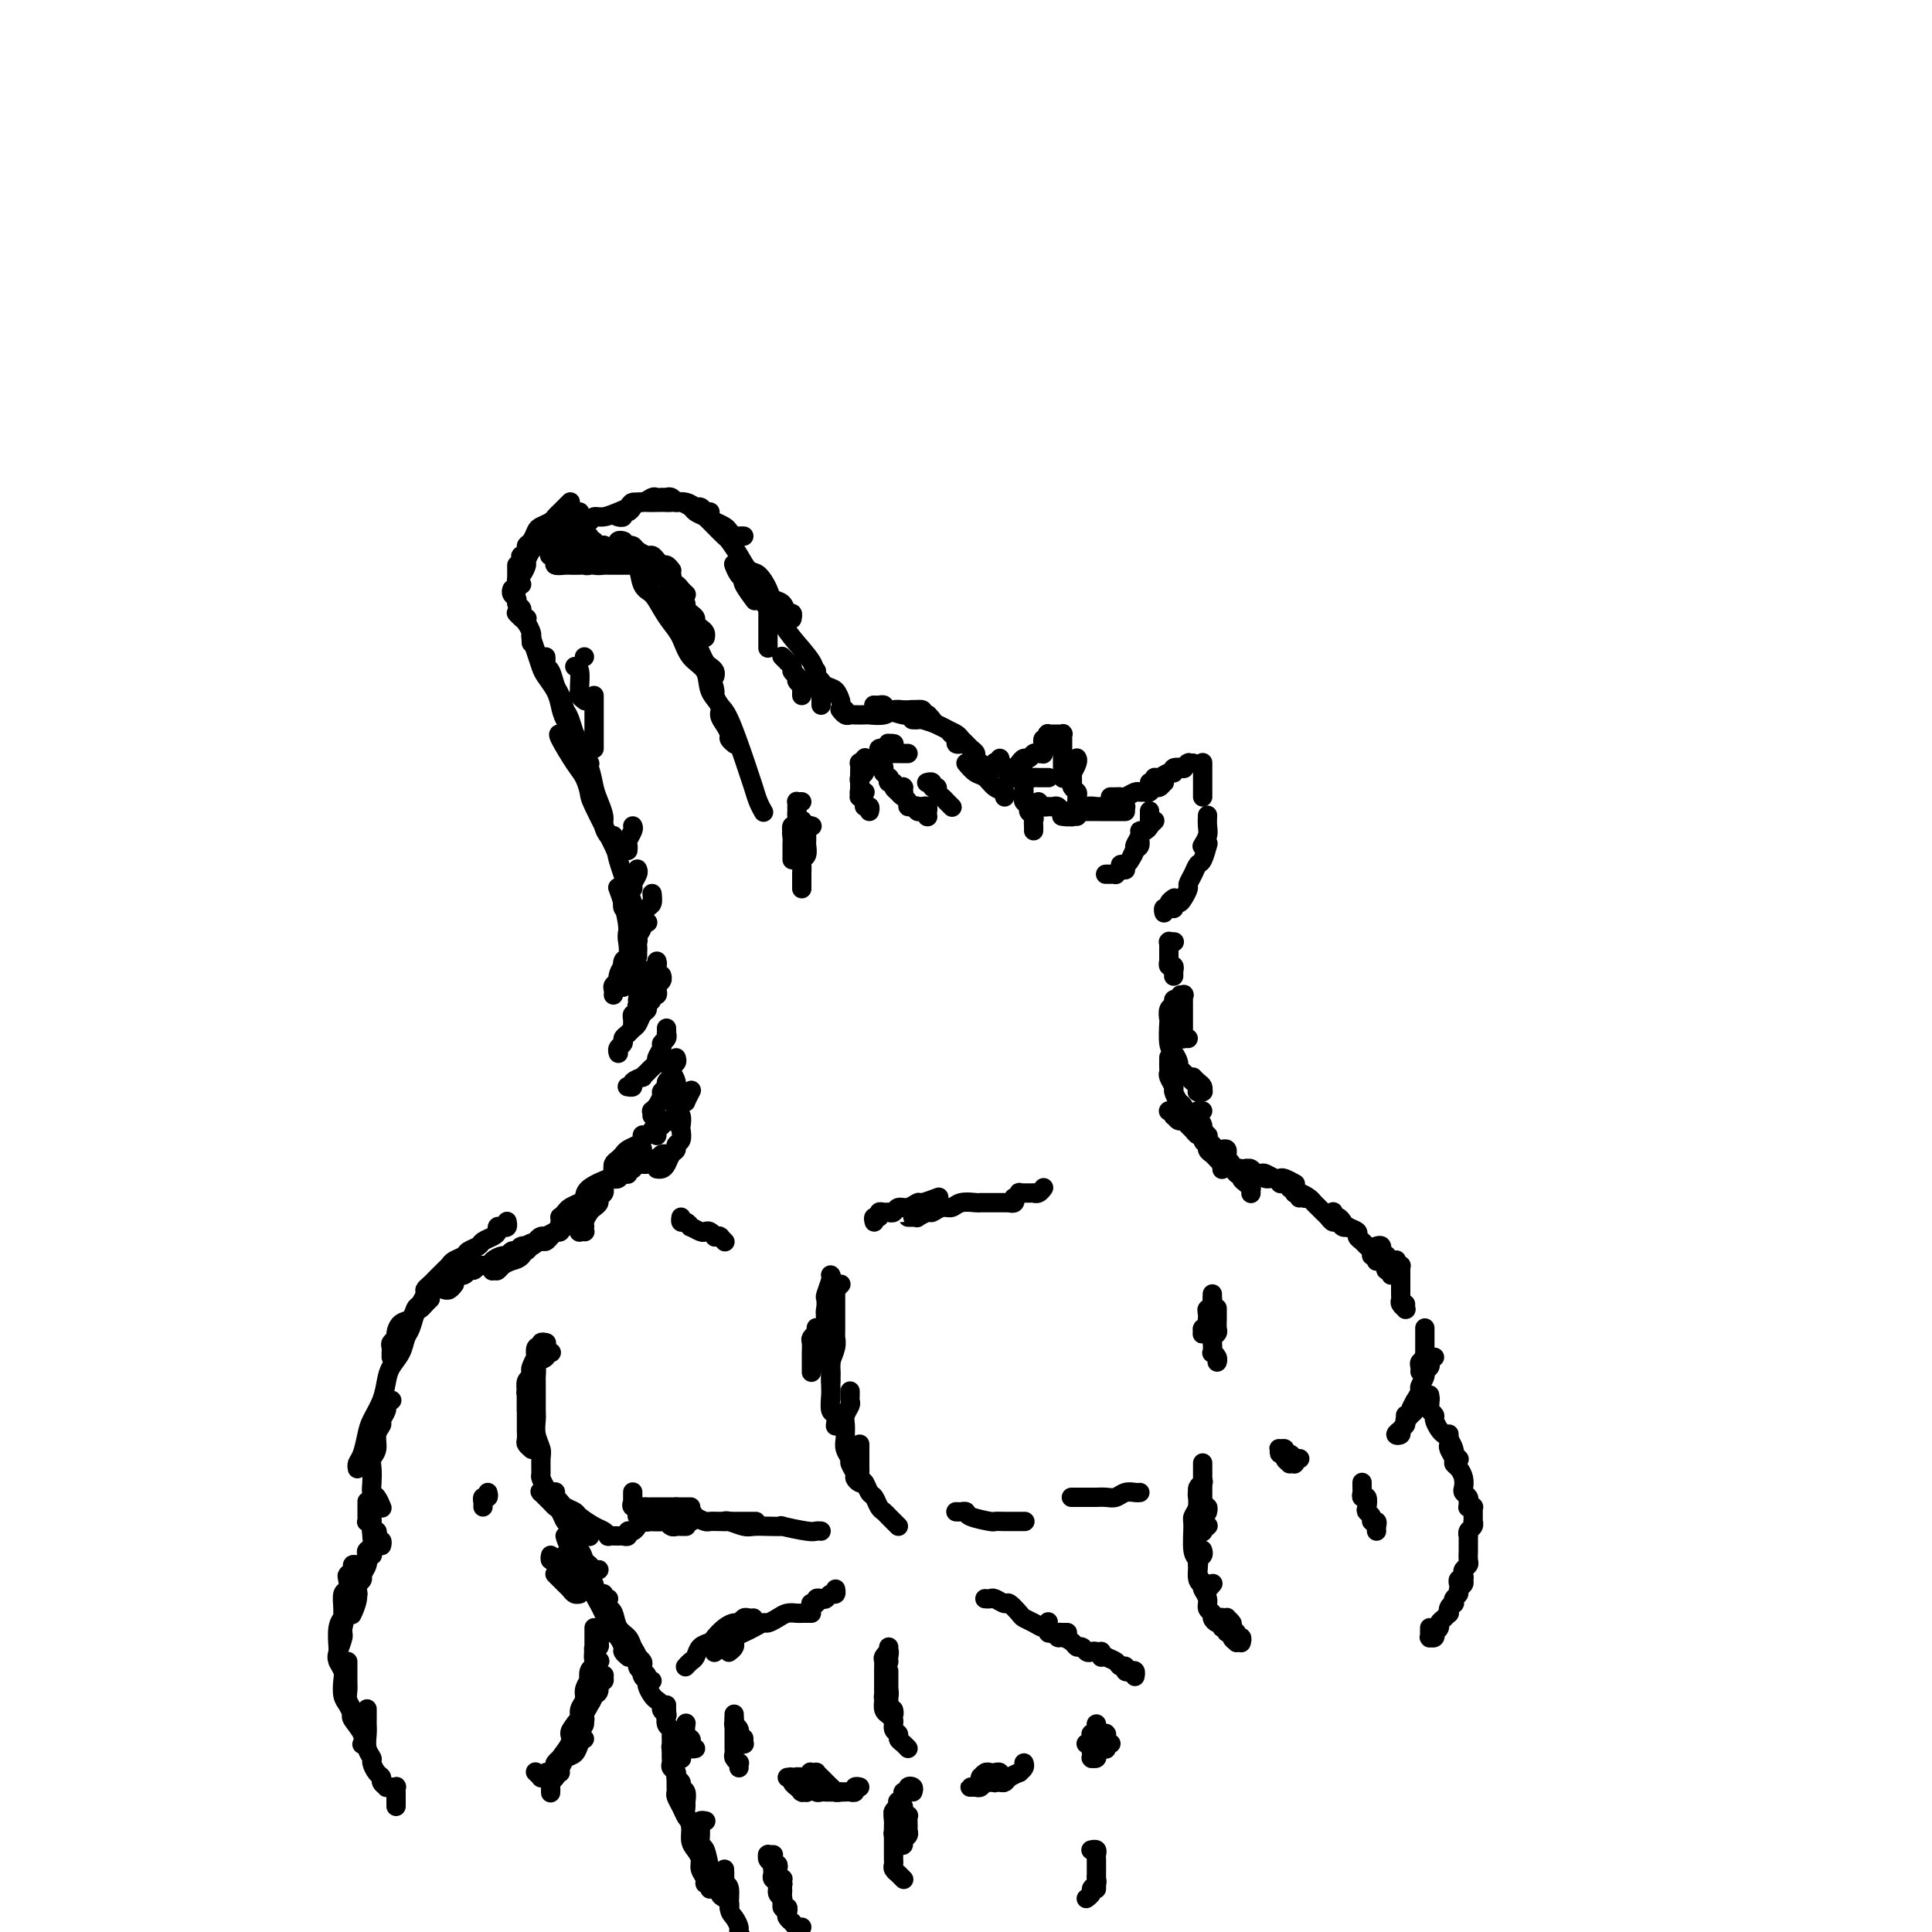 <svg viewBox='0 0 400 400' version='1.1' xmlns='http://www.w3.org/2000/svg' xmlns:xlink='http://www.w3.org/1999/xlink'><g fill='none' stroke='rgb(0,0,0)' stroke-width='4' stroke-linecap='round' stroke-linejoin='round'><path d='M110,132c-0.087,-0.260 -0.174,-0.520 0,0c0.174,0.520 0.610,1.819 1,3c0.390,1.181 0.733,2.244 1,3c0.267,0.756 0.457,1.203 1,2c0.543,0.797 1.441,1.942 2,3c0.559,1.058 0.781,2.027 1,3c0.219,0.973 0.436,1.948 1,3c0.564,1.052 1.475,2.181 2,3c0.525,0.819 0.662,1.330 1,2c0.338,0.670 0.875,1.500 1,2c0.125,0.500 -0.163,0.670 0,1c0.163,0.330 0.776,0.820 1,1c0.224,0.180 0.060,0.048 0,0c-0.060,-0.048 -0.017,-0.014 0,0c0.017,0.014 0.009,0.007 0,0'/><path d='M113,136c0.024,0.318 0.048,0.636 0,1c-0.048,0.364 -0.167,0.774 0,1c0.167,0.226 0.621,0.269 1,1c0.379,0.731 0.682,2.149 1,3c0.318,0.851 0.652,1.136 1,2c0.348,0.864 0.709,2.307 1,3c0.291,0.693 0.511,0.635 1,2c0.489,1.365 1.245,4.151 2,6c0.755,1.849 1.508,2.760 2,4c0.492,1.240 0.723,2.809 1,4c0.277,1.191 0.600,2.004 1,3c0.400,0.996 0.878,2.176 1,3c0.122,0.824 -0.111,1.293 0,2c0.111,0.707 0.566,1.654 1,2c0.434,0.346 0.848,0.093 1,0c0.152,-0.093 0.044,-0.027 0,0c-0.044,0.027 -0.022,0.013 0,0'/><path d='M116,152c-0.287,-0.075 -0.575,-0.150 0,1c0.575,1.150 2.011,3.524 3,5c0.989,1.476 1.531,2.054 2,3c0.469,0.946 0.864,2.259 1,3c0.136,0.741 0.011,0.908 1,3c0.989,2.092 3.091,6.108 4,8c0.909,1.892 0.626,1.658 1,3c0.374,1.342 1.406,4.258 2,6c0.594,1.742 0.751,2.309 1,3c0.249,0.691 0.588,1.506 1,2c0.412,0.494 0.895,0.668 1,1c0.105,0.332 -0.168,0.821 0,1c0.168,0.179 0.776,0.048 1,0c0.224,-0.048 0.064,-0.014 0,0c-0.064,0.014 -0.032,0.007 0,0'/><path d='M110,133c0.007,0.098 0.013,0.195 0,0c-0.013,-0.195 -0.046,-0.683 0,-1c0.046,-0.317 0.170,-0.463 0,-1c-0.170,-0.537 -0.633,-1.463 -1,-2c-0.367,-0.537 -0.637,-0.683 -1,-1c-0.363,-0.317 -0.818,-0.805 -1,-1c-0.182,-0.195 -0.091,-0.098 0,0'/><path d='M109,129c-0.033,-0.447 -0.065,-0.893 0,-1c0.065,-0.107 0.229,0.126 0,0c-0.229,-0.126 -0.850,-0.611 -1,-1c-0.150,-0.389 0.170,-0.682 0,-1c-0.170,-0.318 -0.830,-0.659 -1,-1c-0.170,-0.341 0.151,-0.680 0,-1c-0.151,-0.320 -0.772,-0.622 -1,-1c-0.228,-0.378 -0.061,-0.833 0,-1c0.061,-0.167 0.018,-0.048 0,0c-0.018,0.048 -0.009,0.024 0,0'/><path d='M107,122c0.000,0.089 0.000,0.177 0,0c0.000,-0.177 0.000,-0.621 0,-1c0.000,-0.379 -0.000,-0.694 0,-1c0.000,-0.306 0.000,-0.604 0,-1c0.000,-0.396 -0.000,-0.890 0,-1c0.000,-0.110 0.000,0.163 0,0c-0.000,-0.163 0.000,-0.761 0,-1c0.000,-0.239 0.000,-0.120 0,0'/><path d='M108,121c-0.423,0.029 -0.845,0.057 -1,0c-0.155,-0.057 -0.042,-0.201 0,0c0.042,0.201 0.014,0.745 0,1c-0.014,0.255 -0.014,0.219 0,0c0.014,-0.219 0.041,-0.621 0,-1c-0.041,-0.379 -0.152,-0.735 0,-1c0.152,-0.265 0.565,-0.438 1,-1c0.435,-0.562 0.890,-1.513 1,-2c0.110,-0.487 -0.126,-0.512 0,-1c0.126,-0.488 0.612,-1.440 1,-2c0.388,-0.560 0.677,-0.728 1,-1c0.323,-0.272 0.679,-0.647 1,-1c0.321,-0.353 0.608,-0.683 1,-1c0.392,-0.317 0.890,-0.621 1,-1c0.110,-0.379 -0.166,-0.834 0,-1c0.166,-0.166 0.776,-0.045 1,0c0.224,0.045 0.064,0.013 0,0c-0.064,-0.013 -0.032,-0.006 0,0'/><path d='M109,115c-0.391,-0.023 -0.781,-0.047 -1,0c-0.219,0.047 -0.266,0.163 0,0c0.266,-0.163 0.844,-0.607 1,-1c0.156,-0.393 -0.109,-0.735 0,-1c0.109,-0.265 0.592,-0.452 1,-1c0.408,-0.548 0.739,-1.456 1,-2c0.261,-0.544 0.451,-0.723 1,-1c0.549,-0.277 1.457,-0.652 2,-1c0.543,-0.348 0.720,-0.668 1,-1c0.280,-0.332 0.663,-0.677 1,-1c0.337,-0.323 0.626,-0.623 1,-1c0.374,-0.377 0.831,-0.832 1,-1c0.169,-0.168 0.048,-0.048 0,0c-0.048,0.048 -0.024,0.024 0,0'/><path d='M111,113c-0.120,-0.034 -0.241,-0.068 0,0c0.241,0.068 0.842,0.240 1,0c0.158,-0.240 -0.127,-0.890 0,-1c0.127,-0.110 0.668,0.322 1,0c0.332,-0.322 0.457,-1.396 1,-2c0.543,-0.604 1.505,-0.736 2,-1c0.495,-0.264 0.525,-0.658 1,-1c0.475,-0.342 1.397,-0.630 2,-1c0.603,-0.370 0.887,-0.820 1,-1c0.113,-0.180 0.057,-0.090 0,0'/><path d='M121,108c-0.310,0.453 -0.619,0.907 -1,1c-0.381,0.093 -0.832,-0.174 -1,0c-0.168,0.174 -0.052,0.790 0,1c0.052,0.210 0.041,0.014 0,0c-0.041,-0.014 -0.111,0.155 0,0c0.111,-0.155 0.403,-0.633 1,-1c0.597,-0.367 1.498,-0.623 2,-1c0.502,-0.377 0.606,-0.876 1,-1c0.394,-0.124 1.078,0.125 2,0c0.922,-0.125 2.082,-0.626 3,-1c0.918,-0.374 1.594,-0.622 2,-1c0.406,-0.378 0.543,-0.886 1,-1c0.457,-0.114 1.233,0.166 2,0c0.767,-0.166 1.526,-0.776 2,-1c0.474,-0.224 0.663,-0.060 1,0c0.337,0.060 0.821,0.016 1,0c0.179,-0.016 0.051,-0.005 0,0c-0.051,0.005 -0.026,0.002 0,0'/><path d='M128,107c-0.120,-0.032 -0.239,-0.064 0,0c0.239,0.064 0.837,0.224 1,0c0.163,-0.224 -0.108,-0.830 0,-1c0.108,-0.170 0.595,0.098 1,0c0.405,-0.098 0.729,-0.562 1,-1c0.271,-0.438 0.491,-0.849 1,-1c0.509,-0.151 1.309,-0.042 2,0c0.691,0.042 1.274,0.015 2,0c0.726,-0.015 1.595,-0.019 2,0c0.405,0.019 0.347,0.061 1,0c0.653,-0.061 2.016,-0.227 3,0c0.984,0.227 1.588,0.845 2,1c0.412,0.155 0.633,-0.155 1,0c0.367,0.155 0.882,0.773 1,1c0.118,0.227 -0.161,0.061 0,0c0.161,-0.061 0.760,-0.017 1,0c0.240,0.017 0.120,0.009 0,0'/><path d='M139,103c-0.429,0.002 -0.858,0.005 -1,0c-0.142,-0.005 0.002,-0.016 0,0c-0.002,0.016 -0.151,0.060 0,0c0.151,-0.060 0.603,-0.223 1,0c0.397,0.223 0.739,0.833 1,1c0.261,0.167 0.440,-0.110 1,0c0.560,0.110 1.502,0.607 2,1c0.498,0.393 0.553,0.682 1,1c0.447,0.318 1.286,0.663 2,1c0.714,0.337 1.304,0.665 2,1c0.696,0.335 1.497,0.678 2,1c0.503,0.322 0.709,0.622 1,1c0.291,0.378 0.666,0.833 1,1c0.334,0.167 0.626,0.045 1,0c0.374,-0.045 0.832,-0.012 1,0c0.168,0.012 0.048,0.003 0,0c-0.048,-0.003 -0.024,-0.002 0,0'/><path d='M145,106c0.023,0.023 0.047,0.047 0,0c-0.047,-0.047 -0.163,-0.163 0,0c0.163,0.163 0.606,0.606 1,1c0.394,0.394 0.738,0.741 1,1c0.262,0.259 0.440,0.430 1,1c0.560,0.570 1.501,1.537 2,2c0.499,0.463 0.558,0.421 1,1c0.442,0.579 1.269,1.780 2,3c0.731,1.220 1.365,2.458 2,3c0.635,0.542 1.269,0.388 2,1c0.731,0.612 1.559,1.991 2,3c0.441,1.009 0.497,1.647 1,2c0.503,0.353 1.455,0.421 2,1c0.545,0.579 0.682,1.671 1,2c0.318,0.329 0.816,-0.104 1,0c0.184,0.104 0.052,0.744 0,1c-0.052,0.256 -0.026,0.128 0,0'/><path d='M152,117c0.247,0.662 0.495,1.324 1,2c0.505,0.676 1.269,1.367 2,2c0.731,0.633 1.429,1.210 2,2c0.571,0.790 1.015,1.793 2,3c0.985,1.207 2.511,2.616 3,3c0.489,0.384 -0.059,-0.258 0,0c0.059,0.258 0.726,1.416 2,3c1.274,1.584 3.154,3.595 4,5c0.846,1.405 0.657,2.205 1,3c0.343,0.795 1.216,1.586 2,2c0.784,0.414 1.478,0.451 2,1c0.522,0.549 0.871,1.609 1,2c0.129,0.391 0.037,0.112 0,0c-0.037,-0.112 -0.018,-0.056 0,0'/><path d='M123,114c-0.485,-0.000 -0.969,-0.000 -1,0c-0.031,0.000 0.392,0.000 0,0c-0.392,-0.000 -1.598,-0.000 -2,0c-0.402,0.000 -0.001,0.000 0,0c0.001,-0.000 -0.400,-0.000 -1,0c-0.600,0.000 -1.401,0.000 -2,0c-0.599,-0.000 -0.998,-0.000 -1,0c-0.002,0.000 0.393,0.001 0,0c-0.393,-0.001 -1.574,-0.004 -2,0c-0.426,0.004 -0.097,0.015 0,0c0.097,-0.015 -0.038,-0.057 0,0c0.038,0.057 0.248,0.212 0,0c-0.248,-0.212 -0.953,-0.790 -1,-1c-0.047,-0.210 0.564,-0.052 1,0c0.436,0.052 0.697,-0.001 1,0c0.303,0.001 0.648,0.056 1,0c0.352,-0.056 0.711,-0.221 1,0c0.289,0.221 0.509,0.830 1,1c0.491,0.170 1.255,-0.098 2,0c0.745,0.098 1.471,0.562 2,1c0.529,0.438 0.861,0.849 1,1c0.139,0.151 0.086,0.042 0,0c-0.086,-0.042 -0.204,-0.015 0,0c0.204,0.015 0.731,0.019 1,0c0.269,-0.019 0.279,-0.062 0,0c-0.279,0.062 -0.846,0.228 -1,0c-0.154,-0.228 0.107,-0.848 0,-1c-0.107,-0.152 -0.582,0.166 -1,0c-0.418,-0.166 -0.780,-0.815 -1,-1c-0.220,-0.185 -0.297,0.094 -1,0c-0.703,-0.094 -2.031,-0.561 -3,-1c-0.969,-0.439 -1.580,-0.849 -2,-1c-0.420,-0.151 -0.649,-0.041 -1,0c-0.351,0.041 -0.824,0.014 -1,0c-0.176,-0.014 -0.054,-0.015 0,0c0.054,0.015 0.040,0.047 0,0c-0.040,-0.047 -0.105,-0.171 0,0c0.105,0.171 0.380,0.637 1,1c0.620,0.363 1.583,0.623 2,1c0.417,0.377 0.287,0.872 1,1c0.713,0.128 2.270,-0.109 3,0c0.730,0.109 0.633,0.565 1,1c0.367,0.435 1.199,0.849 2,1c0.801,0.151 1.573,0.041 2,0c0.427,-0.041 0.511,-0.011 1,0c0.489,0.011 1.385,0.003 2,0c0.615,-0.003 0.949,-0.001 1,0c0.051,0.001 -0.181,0.000 0,0c0.181,-0.000 0.776,-0.000 1,0c0.224,0.000 0.076,0.000 0,0c-0.076,-0.000 -0.080,-0.000 0,0c0.080,0.000 0.245,0.000 0,0c-0.245,-0.000 -0.901,-0.000 -1,0c-0.099,0.000 0.358,0.000 0,0c-0.358,-0.000 -1.531,-0.000 -2,0c-0.469,0.000 -0.235,0.000 0,0'/><path d='M121,115c-0.334,0.002 -0.668,0.004 -1,0c-0.332,-0.004 -0.663,-0.015 -1,0c-0.337,0.015 -0.679,0.057 -1,0c-0.321,-0.057 -0.622,-0.211 -1,0c-0.378,0.211 -0.834,0.789 -1,1c-0.166,0.211 -0.041,0.056 0,0c0.041,-0.056 -0.000,-0.014 0,0c0.000,0.014 0.041,-0.000 0,0c-0.041,0.000 -0.166,0.015 0,0c0.166,-0.015 0.622,-0.061 1,0c0.378,0.061 0.678,0.227 1,0c0.322,-0.227 0.664,-0.849 1,-1c0.336,-0.151 0.664,0.170 1,0c0.336,-0.170 0.678,-0.829 1,-1c0.322,-0.171 0.623,0.146 1,0c0.377,-0.146 0.829,-0.756 1,-1c0.171,-0.244 0.061,-0.122 0,0c-0.061,0.122 -0.072,0.243 0,0c0.072,-0.243 0.226,-0.850 0,-1c-0.226,-0.150 -0.834,0.156 -1,0c-0.166,-0.156 0.110,-0.775 0,-1c-0.110,-0.225 -0.607,-0.056 -1,0c-0.393,0.056 -0.682,0.000 -1,0c-0.318,-0.000 -0.664,0.056 -1,0c-0.336,-0.056 -0.664,-0.222 -1,0c-0.336,0.222 -0.682,0.834 -1,1c-0.318,0.166 -0.608,-0.114 -1,0c-0.392,0.114 -0.885,0.622 -1,1c-0.115,0.378 0.149,0.627 0,1c-0.149,0.373 -0.713,0.870 -1,1c-0.287,0.130 -0.299,-0.109 0,0c0.299,0.109 0.910,0.565 1,1c0.090,0.435 -0.341,0.848 0,1c0.341,0.152 1.453,0.042 2,0c0.547,-0.042 0.529,-0.015 1,0c0.471,0.015 1.433,0.018 2,0c0.567,-0.018 0.740,-0.056 1,0c0.260,0.056 0.606,0.208 1,0c0.394,-0.208 0.838,-0.774 1,-1c0.162,-0.226 0.044,-0.112 0,0c-0.044,0.112 -0.015,0.222 0,0c0.015,-0.222 0.015,-0.776 0,-1c-0.015,-0.224 -0.045,-0.116 0,0c0.045,0.116 0.167,0.241 0,0c-0.167,-0.241 -0.622,-0.849 -1,-1c-0.378,-0.151 -0.680,0.156 -1,0c-0.320,-0.156 -0.659,-0.773 -1,-1c-0.341,-0.227 -0.684,-0.062 -1,0c-0.316,0.062 -0.607,0.021 -1,0c-0.393,-0.021 -0.890,-0.021 -1,0c-0.110,0.021 0.167,0.062 0,0c-0.167,-0.062 -0.778,-0.228 -1,0c-0.222,0.228 -0.056,0.849 0,1c0.056,0.151 0.000,-0.170 0,0c-0.000,0.170 0.055,0.830 0,1c-0.055,0.170 -0.221,-0.150 0,0c0.221,0.150 0.829,0.771 1,1c0.171,0.229 -0.094,0.065 0,0c0.094,-0.065 0.547,-0.033 1,0'/><path d='M118,116c0.555,0.464 1.444,0.124 2,0c0.556,-0.124 0.779,-0.032 1,0c0.221,0.032 0.441,0.005 1,0c0.559,-0.005 1.459,0.012 2,0c0.541,-0.012 0.723,-0.055 1,0c0.277,0.055 0.648,0.207 1,0c0.352,-0.207 0.683,-0.773 1,-1c0.317,-0.227 0.620,-0.113 1,0c0.380,0.113 0.838,0.227 1,0c0.162,-0.227 0.028,-0.794 0,-1c-0.028,-0.206 0.049,-0.052 0,0c-0.049,0.052 -0.224,-0.000 0,0c0.224,0.000 0.848,0.052 1,0c0.152,-0.052 -0.167,-0.207 0,0c0.167,0.207 0.819,0.777 1,1c0.181,0.223 -0.110,0.098 0,0c0.110,-0.098 0.622,-0.170 1,0c0.378,0.170 0.622,0.581 1,1c0.378,0.419 0.890,0.844 1,1c0.110,0.156 -0.180,0.042 0,0c0.180,-0.042 0.832,-0.011 1,0c0.168,0.011 -0.147,0.003 0,0c0.147,-0.003 0.756,-0.001 1,0c0.244,0.001 0.122,0.000 0,0'/><path d='M129,112c0.105,0.030 0.209,0.061 0,0c-0.209,-0.061 -0.733,-0.212 -1,0c-0.267,0.212 -0.279,0.788 0,1c0.279,0.212 0.847,0.059 1,0c0.153,-0.059 -0.110,-0.026 0,0c0.110,0.026 0.593,0.045 1,0c0.407,-0.045 0.739,-0.153 1,0c0.261,0.153 0.451,0.567 1,1c0.549,0.433 1.456,0.886 2,1c0.544,0.114 0.724,-0.109 1,0c0.276,0.109 0.648,0.551 1,1c0.352,0.449 0.683,0.905 1,1c0.317,0.095 0.621,-0.171 1,0c0.379,0.171 0.834,0.778 1,1c0.166,0.222 0.045,0.060 0,0c-0.045,-0.060 -0.012,-0.016 0,0c0.012,0.016 0.003,0.005 0,0c-0.003,-0.005 -0.002,-0.002 0,0'/><path d='M125,113c0.026,-0.111 0.052,-0.222 0,0c-0.052,0.222 -0.183,0.777 0,1c0.183,0.223 0.678,0.115 1,0c0.322,-0.115 0.470,-0.238 1,0c0.530,0.238 1.443,0.837 2,1c0.557,0.163 0.759,-0.111 1,0c0.241,0.111 0.520,0.607 1,1c0.480,0.393 1.161,0.684 2,1c0.839,0.316 1.835,0.658 2,1c0.165,0.342 -0.503,0.683 0,1c0.503,0.317 2.177,0.611 3,1c0.823,0.389 0.795,0.875 1,1c0.205,0.125 0.643,-0.110 1,0c0.357,0.110 0.632,0.566 1,1c0.368,0.434 0.830,0.848 1,1c0.170,0.152 0.049,0.044 0,0c-0.049,-0.044 -0.024,-0.022 0,0'/><path d='M138,118c-0.111,-0.089 -0.223,-0.178 0,0c0.223,0.178 0.780,0.624 1,1c0.220,0.376 0.101,0.682 0,1c-0.101,0.318 -0.186,0.649 0,1c0.186,0.351 0.641,0.724 1,1c0.359,0.276 0.622,0.455 1,1c0.378,0.545 0.871,1.455 1,2c0.129,0.545 -0.106,0.723 0,1c0.106,0.277 0.554,0.651 1,1c0.446,0.349 0.890,0.672 1,1c0.110,0.328 -0.114,0.662 0,1c0.114,0.338 0.566,0.679 1,1c0.434,0.321 0.848,0.622 1,1c0.152,0.378 0.041,0.832 0,1c-0.041,0.168 -0.012,0.048 0,0c0.012,-0.048 0.006,-0.024 0,0'/><path d='M139,123c-0.399,0.018 -0.797,0.036 -1,0c-0.203,-0.036 -0.209,-0.127 0,0c0.209,0.127 0.633,0.471 1,1c0.367,0.529 0.676,1.244 1,2c0.324,0.756 0.664,1.553 1,2c0.336,0.447 0.667,0.543 1,1c0.333,0.457 0.666,1.274 1,2c0.334,0.726 0.668,1.360 1,2c0.332,0.640 0.663,1.286 1,2c0.337,0.714 0.679,1.498 1,2c0.321,0.502 0.622,0.723 1,1c0.378,0.277 0.833,0.610 1,1c0.167,0.390 0.045,0.836 0,1c-0.045,0.164 -0.013,0.047 0,0c0.013,-0.047 0.006,-0.023 0,0'/><path d='M131,116c-0.096,0.533 -0.191,1.066 0,1c0.191,-0.066 0.670,-0.730 1,0c0.330,0.730 0.511,2.855 1,4c0.489,1.145 1.284,1.311 2,2c0.716,0.689 1.351,1.902 2,3c0.649,1.098 1.310,2.082 2,3c0.690,0.918 1.408,1.768 2,3c0.592,1.232 1.058,2.844 2,4c0.942,1.156 2.360,1.857 3,3c0.640,1.143 0.501,2.730 1,4c0.499,1.270 1.635,2.224 2,3c0.365,0.776 -0.042,1.375 0,2c0.042,0.625 0.533,1.278 1,2c0.467,0.722 0.910,1.514 1,2c0.090,0.486 -0.172,0.666 0,1c0.172,0.334 0.777,0.821 1,1c0.223,0.179 0.064,0.051 0,0c-0.064,-0.051 -0.032,-0.026 0,0'/><path d='M143,131c0.047,0.413 0.093,0.825 0,1c-0.093,0.175 -0.327,0.112 0,1c0.327,0.888 1.214,2.728 2,4c0.786,1.272 1.469,1.977 2,3c0.531,1.023 0.909,2.365 1,3c0.091,0.635 -0.106,0.564 0,1c0.106,0.436 0.515,1.380 1,2c0.485,0.620 1.047,0.918 2,3c0.953,2.082 2.298,5.949 3,8c0.702,2.051 0.763,2.287 1,3c0.237,0.713 0.651,1.902 1,3c0.349,1.098 0.632,2.103 1,3c0.368,0.897 0.819,1.685 1,2c0.181,0.315 0.090,0.158 0,0'/><path d='M128,184c-0.081,-0.211 -0.161,-0.422 0,0c0.161,0.422 0.564,1.478 1,3c0.436,1.522 0.905,3.511 1,5c0.095,1.489 -0.185,2.480 0,3c0.185,0.520 0.834,0.570 1,1c0.166,0.430 -0.152,1.239 0,3c0.152,1.761 0.773,4.472 1,6c0.227,1.528 0.061,1.873 0,2c-0.061,0.127 -0.017,0.036 0,0c0.017,-0.036 0.009,-0.018 0,0'/><path d='M130,184c0.002,-0.090 0.004,-0.180 0,0c-0.004,0.180 -0.015,0.629 0,1c0.015,0.371 0.057,0.663 0,1c-0.057,0.337 -0.211,0.719 0,1c0.211,0.281 0.789,0.460 1,1c0.211,0.540 0.057,1.440 0,2c-0.057,0.560 -0.015,0.781 0,1c0.015,0.219 0.004,0.437 0,1c-0.004,0.563 -0.001,1.470 0,2c0.001,0.530 0.000,0.681 0,1c-0.000,0.319 -0.000,0.805 0,1c0.000,0.195 0.000,0.097 0,0'/><path d='M132,190c0.121,0.448 0.242,0.895 0,1c-0.242,0.105 -0.849,-0.133 -1,0c-0.151,0.133 0.152,0.636 0,1c-0.152,0.364 -0.759,0.589 -1,1c-0.241,0.411 -0.117,1.007 0,2c0.117,0.993 0.228,2.382 0,3c-0.228,0.618 -0.793,0.464 -1,1c-0.207,0.536 -0.055,1.762 0,2c0.055,0.238 0.015,-0.513 0,0c-0.015,0.513 -0.004,2.289 0,3c0.004,0.711 0.002,0.355 0,0'/><path d='M132,195c0.081,-0.203 0.163,-0.406 0,0c-0.163,0.406 -0.569,1.422 -1,2c-0.431,0.578 -0.885,0.718 -1,1c-0.115,0.282 0.109,0.705 0,1c-0.109,0.295 -0.551,0.460 -1,1c-0.449,0.540 -0.905,1.455 -1,2c-0.095,0.545 0.171,0.720 0,1c-0.171,0.280 -0.778,0.663 -1,1c-0.222,0.337 -0.060,0.626 0,1c0.060,0.374 0.016,0.831 0,1c-0.016,0.169 -0.005,0.048 0,0c0.005,-0.048 0.002,-0.024 0,0'/><path d='M136,199c0.083,0.301 0.166,0.601 0,1c-0.166,0.399 -0.580,0.896 -1,1c-0.420,0.104 -0.844,-0.183 -1,0c-0.156,0.183 -0.042,0.838 0,1c0.042,0.162 0.011,-0.168 0,0c-0.011,0.168 -0.003,0.834 0,1c0.003,0.166 0.002,-0.167 0,0c-0.002,0.167 -0.004,0.833 0,1c0.004,0.167 0.015,-0.166 0,0c-0.015,0.166 -0.056,0.832 0,1c0.056,0.168 0.207,-0.162 0,0c-0.207,0.162 -0.774,0.817 -1,1c-0.226,0.183 -0.112,-0.105 0,0c0.112,0.105 0.222,0.601 0,1c-0.222,0.399 -0.778,0.699 -1,1c-0.222,0.301 -0.112,0.603 0,1c0.112,0.397 0.226,0.890 0,1c-0.226,0.110 -0.793,-0.163 -1,0c-0.207,0.163 -0.056,0.762 0,1c0.056,0.238 0.015,0.115 0,0c-0.015,-0.115 -0.004,-0.223 0,0c0.004,0.223 0.001,0.778 0,1c-0.001,0.222 -0.001,0.111 0,0'/><path d='M137,202c0.008,0.024 0.016,0.048 0,0c-0.016,-0.048 -0.056,-0.166 0,0c0.056,0.166 0.207,0.618 0,1c-0.207,0.382 -0.772,0.694 -1,1c-0.228,0.306 -0.118,0.607 0,1c0.118,0.393 0.243,0.879 0,1c-0.243,0.121 -0.853,-0.123 -1,0c-0.147,0.123 0.168,0.614 0,1c-0.168,0.386 -0.819,0.667 -1,1c-0.181,0.333 0.106,0.719 0,1c-0.106,0.281 -0.607,0.456 -1,1c-0.393,0.544 -0.679,1.455 -1,2c-0.321,0.545 -0.678,0.723 -1,1c-0.322,0.277 -0.608,0.652 -1,1c-0.392,0.348 -0.890,0.668 -1,1c-0.110,0.332 0.167,0.677 0,1c-0.167,0.323 -0.777,0.623 -1,1c-0.223,0.377 -0.060,0.832 0,1c0.060,0.168 0.017,0.048 0,0c-0.017,-0.048 -0.009,-0.024 0,0'/><path d='M138,213c-0.002,-0.120 -0.005,-0.239 0,0c0.005,0.239 0.016,0.837 0,1c-0.016,0.163 -0.061,-0.107 0,0c0.061,0.107 0.227,0.592 0,1c-0.227,0.408 -0.848,0.739 -1,1c-0.152,0.261 0.165,0.452 0,1c-0.165,0.548 -0.814,1.452 -1,2c-0.186,0.548 0.089,0.739 0,1c-0.089,0.261 -0.544,0.591 -1,1c-0.456,0.409 -0.915,0.897 -1,1c-0.085,0.103 0.202,-0.179 0,0c-0.202,0.179 -0.895,0.818 -1,1c-0.105,0.182 0.378,-0.095 0,0c-0.378,0.095 -1.617,0.562 -2,1c-0.383,0.438 0.089,0.849 0,1c-0.089,0.151 -0.740,0.043 -1,0c-0.260,-0.043 -0.130,-0.022 0,0'/><path d='M140,219c0.111,0.333 0.222,0.667 0,1c-0.222,0.333 -0.776,0.667 -1,1c-0.224,0.333 -0.117,0.667 0,1c0.117,0.333 0.243,0.665 0,1c-0.243,0.335 -0.854,0.672 -1,1c-0.146,0.328 0.172,0.647 0,1c-0.172,0.353 -0.834,0.740 -1,1c-0.166,0.260 0.166,0.394 0,1c-0.166,0.606 -0.829,1.683 -1,2c-0.171,0.317 0.150,-0.125 0,0c-0.150,0.125 -0.772,0.817 -1,1c-0.228,0.183 -0.061,-0.143 0,0c0.061,0.143 0.018,0.755 0,1c-0.018,0.245 -0.009,0.122 0,0'/><path d='M143,226c0.119,-0.230 0.238,-0.460 0,0c-0.238,0.460 -0.833,1.611 -1,2c-0.167,0.389 0.095,0.017 0,0c-0.095,-0.017 -0.547,0.321 -1,1c-0.453,0.679 -0.909,1.697 -1,2c-0.091,0.303 0.182,-0.111 0,0c-0.182,0.111 -0.818,0.747 -1,1c-0.182,0.253 0.091,0.124 0,0c-0.091,-0.124 -0.546,-0.245 -1,0c-0.454,0.245 -0.906,0.854 -1,1c-0.094,0.146 0.171,-0.171 0,0c-0.171,0.171 -0.778,0.830 -1,1c-0.222,0.170 -0.060,-0.150 0,0c0.060,0.150 0.016,0.771 0,1c-0.016,0.229 -0.005,0.065 0,0c0.005,-0.065 0.002,-0.033 0,0'/><path d='M139,222c0.425,0.664 0.850,1.329 1,2c0.150,0.671 0.026,1.350 0,2c-0.026,0.650 0.045,1.272 0,2c-0.045,0.728 -0.207,1.561 0,2c0.207,0.439 0.784,0.485 1,1c0.216,0.515 0.073,1.500 0,2c-0.073,0.500 -0.075,0.514 0,1c0.075,0.486 0.227,1.443 0,2c-0.227,0.557 -0.834,0.713 -1,1c-0.166,0.287 0.110,0.704 0,1c-0.110,0.296 -0.604,0.472 -1,1c-0.396,0.528 -0.694,1.410 -1,2c-0.306,0.590 -0.621,0.890 -1,1c-0.379,0.110 -0.823,0.032 -1,0c-0.177,-0.032 -0.089,-0.016 0,0'/><path d='M181,146c-0.085,-0.006 -0.170,-0.012 0,0c0.170,0.012 0.595,0.042 1,0c0.405,-0.042 0.792,-0.155 1,0c0.208,0.155 0.238,0.577 1,1c0.762,0.423 2.256,0.845 3,1c0.744,0.155 0.739,0.042 1,0c0.261,-0.042 0.789,-0.012 1,0c0.211,0.012 0.106,0.006 0,0'/><path d='M175,147c-0.421,0.002 -0.842,0.004 -1,0c-0.158,-0.004 -0.053,-0.015 0,0c0.053,0.015 0.055,0.057 0,0c-0.055,-0.057 -0.165,-0.211 0,0c0.165,0.211 0.606,0.788 1,1c0.394,0.212 0.742,0.058 1,0c0.258,-0.058 0.425,-0.019 1,0c0.575,0.019 1.558,0.019 2,0c0.442,-0.019 0.345,-0.057 1,0c0.655,0.057 2.064,0.211 3,0c0.936,-0.211 1.398,-0.785 2,-1c0.602,-0.215 1.342,-0.072 2,0c0.658,0.072 1.234,0.072 2,0c0.766,-0.072 1.722,-0.215 2,0c0.278,0.215 -0.122,0.790 0,1c0.122,0.210 0.765,0.056 1,0c0.235,-0.056 0.063,-0.015 0,0c-0.063,0.015 -0.018,0.004 0,0c0.018,-0.004 0.009,-0.002 0,0'/><path d='M183,147c-0.098,0.000 -0.196,0.000 0,0c0.196,-0.000 0.685,-0.001 1,0c0.315,0.001 0.455,0.003 1,0c0.545,-0.003 1.494,-0.012 2,0c0.506,0.012 0.568,0.045 1,0c0.432,-0.045 1.233,-0.167 2,0c0.767,0.167 1.501,0.622 2,1c0.499,0.378 0.765,0.678 1,1c0.235,0.322 0.440,0.664 1,1c0.560,0.336 1.474,0.664 2,1c0.526,0.336 0.663,0.678 1,1c0.337,0.322 0.875,0.622 1,1c0.125,0.378 -0.162,0.833 0,1c0.162,0.167 0.774,0.045 1,0c0.226,-0.045 0.064,-0.013 0,0c-0.064,0.013 -0.032,0.006 0,0'/><path d='M189,149c-0.104,-0.006 -0.208,-0.013 0,0c0.208,0.013 0.728,0.045 1,0c0.272,-0.045 0.296,-0.167 1,0c0.704,0.167 2.086,0.622 3,1c0.914,0.378 1.358,0.679 2,1c0.642,0.321 1.483,0.664 2,1c0.517,0.336 0.712,0.667 1,1c0.288,0.333 0.669,0.667 1,1c0.331,0.333 0.611,0.664 1,1c0.389,0.336 0.888,0.678 1,1c0.112,0.322 -0.162,0.625 0,1c0.162,0.375 0.761,0.821 1,1c0.239,0.179 0.120,0.089 0,0'/><path d='M200,158c0.663,0.787 1.326,1.574 2,2c0.674,0.426 1.357,0.493 2,1c0.643,0.507 1.244,1.456 2,2c0.756,0.544 1.665,0.685 2,1c0.335,0.315 0.096,0.804 0,1c-0.096,0.196 -0.048,0.098 0,0'/><path d='M220,169c0.055,0.008 0.109,0.016 0,0c-0.109,-0.016 -0.382,-0.057 0,0c0.382,0.057 1.420,0.211 2,0c0.580,-0.211 0.704,-0.789 1,-1c0.296,-0.211 0.765,-0.057 1,0c0.235,0.057 0.235,0.015 1,0c0.765,-0.015 2.295,-0.004 3,0c0.705,0.004 0.585,0.001 1,0c0.415,-0.001 1.365,-0.000 2,0c0.635,0.000 0.954,0.000 1,0c0.046,-0.000 -0.180,-0.000 0,0c0.180,0.000 0.766,0.000 1,0c0.234,-0.000 0.117,-0.000 0,0'/><path d='M221,168c0.054,-0.002 0.107,-0.004 0,0c-0.107,0.004 -0.376,0.015 0,0c0.376,-0.015 1.396,-0.057 2,0c0.604,0.057 0.791,0.211 1,0c0.209,-0.211 0.441,-0.789 1,-1c0.559,-0.211 1.445,-0.057 2,0c0.555,0.057 0.779,0.015 1,0c0.221,-0.015 0.437,-0.004 1,0c0.563,0.004 1.471,0.001 2,0c0.529,-0.001 0.678,-0.000 1,0c0.322,0.000 0.818,0.000 1,0c0.182,-0.000 0.052,-0.000 0,0c-0.052,0.000 -0.026,0.000 0,0'/><path d='M230,165c-0.087,-0.002 -0.174,-0.004 0,0c0.174,0.004 0.610,0.015 1,0c0.390,-0.015 0.734,-0.057 1,0c0.266,0.057 0.452,0.213 1,0c0.548,-0.213 1.456,-0.793 2,-1c0.544,-0.207 0.723,-0.040 1,0c0.277,0.040 0.652,-0.046 1,0c0.348,0.046 0.668,0.224 1,0c0.332,-0.224 0.677,-0.848 1,-1c0.323,-0.152 0.623,0.170 1,0c0.377,-0.170 0.829,-0.830 1,-1c0.171,-0.170 0.060,0.151 0,0c-0.060,-0.151 -0.068,-0.772 0,-1c0.068,-0.228 0.210,-0.061 0,0c-0.210,0.061 -0.774,0.018 -1,0c-0.226,-0.018 -0.113,-0.009 0,0'/><path d='M238,162c0.439,0.122 0.878,0.244 1,0c0.122,-0.244 -0.075,-0.854 0,-1c0.075,-0.146 0.420,0.171 1,0c0.580,-0.171 1.394,-0.829 2,-1c0.606,-0.171 1.003,0.147 1,0c-0.003,-0.147 -0.407,-0.757 0,-1c0.407,-0.243 1.625,-0.118 2,0c0.375,0.118 -0.092,0.228 0,0c0.092,-0.228 0.743,-0.793 1,-1c0.257,-0.207 0.120,-0.055 0,0c-0.120,0.055 -0.225,0.015 0,0c0.225,-0.015 0.778,-0.004 1,0c0.222,0.004 0.111,0.002 0,0'/><path d='M249,158c0.000,-0.097 0.000,-0.195 0,0c0.000,0.195 0.000,0.682 0,1c0.000,0.318 -0.000,0.467 0,1c0.000,0.533 0.000,1.449 0,2c0.000,0.551 -0.000,0.736 0,1c0.000,0.264 0.000,0.607 0,1c0.000,0.393 0.000,0.837 0,1c0.000,0.163 -0.000,0.047 0,0c0.000,-0.047 0.000,-0.023 0,0'/><path d='M250,169c0.008,-0.182 0.016,-0.364 0,0c-0.016,0.364 -0.056,1.273 0,2c0.056,0.727 0.207,1.273 0,2c-0.207,0.727 -0.774,1.636 -1,2c-0.226,0.364 -0.113,0.182 0,0'/><path d='M250,175c0.089,-0.322 0.177,-0.643 0,0c-0.177,0.643 -0.621,2.251 -1,3c-0.379,0.749 -0.693,0.638 -1,1c-0.307,0.362 -0.607,1.197 -1,2c-0.393,0.803 -0.880,1.573 -1,2c-0.120,0.427 0.125,0.510 0,1c-0.125,0.490 -0.622,1.385 -1,2c-0.378,0.615 -0.637,0.949 -1,1c-0.363,0.051 -0.829,-0.183 -1,0c-0.171,0.183 -0.046,0.781 0,1c0.046,0.219 0.012,0.059 0,0c-0.012,-0.059 -0.003,-0.016 0,0c0.003,0.016 0.001,0.005 0,0c-0.001,-0.005 -0.000,-0.002 0,0'/><path d='M243,186c0.121,-0.081 0.243,-0.162 0,0c-0.243,0.162 -0.850,0.565 -1,1c-0.150,0.435 0.156,0.900 0,1c-0.156,0.100 -0.773,-0.165 -1,0c-0.227,0.165 -0.065,0.762 0,1c0.065,0.238 0.032,0.119 0,0'/><path d='M238,168c0.000,0.033 0.000,0.065 0,0c-0.000,-0.065 -0.000,-0.228 0,0c0.000,0.228 0.001,0.849 0,1c-0.001,0.151 -0.003,-0.166 0,0c0.003,0.166 0.011,0.814 0,1c-0.011,0.186 -0.040,-0.092 0,0c0.040,0.092 0.150,0.553 0,1c-0.150,0.447 -0.561,0.878 -1,1c-0.439,0.122 -0.905,-0.066 -1,0c-0.095,0.066 0.181,0.384 0,1c-0.181,0.616 -0.819,1.528 -1,2c-0.181,0.472 0.095,0.505 0,1c-0.095,0.495 -0.561,1.453 -1,2c-0.439,0.547 -0.850,0.683 -1,1c-0.150,0.317 -0.041,0.816 0,1c0.041,0.184 0.012,0.053 0,0c-0.012,-0.053 -0.006,-0.026 0,0'/><path d='M239,170c-0.025,0.023 -0.049,0.047 0,0c0.049,-0.047 0.172,-0.163 0,0c-0.172,0.163 -0.637,0.606 -1,1c-0.363,0.394 -0.622,0.739 -1,1c-0.378,0.261 -0.874,0.438 -1,1c-0.126,0.562 0.120,1.509 0,2c-0.120,0.491 -0.605,0.527 -1,1c-0.395,0.473 -0.698,1.384 -1,2c-0.302,0.616 -0.602,0.935 -1,1c-0.398,0.065 -0.895,-0.126 -1,0c-0.105,0.126 0.183,0.570 0,1c-0.183,0.430 -0.837,0.847 -1,1c-0.163,0.153 0.167,0.041 0,0c-0.167,-0.041 -0.829,-0.011 -1,0c-0.171,0.011 0.150,0.003 0,0c-0.150,-0.003 -0.771,-0.001 -1,0c-0.229,0.001 -0.065,0.000 0,0c0.065,-0.000 0.033,-0.000 0,0'/><path d='M209,161c-0.006,-0.002 -0.013,-0.004 0,0c0.013,0.004 0.045,0.014 0,0c-0.045,-0.014 -0.167,-0.053 0,0c0.167,0.053 0.622,0.196 1,0c0.378,-0.196 0.678,-0.732 1,-1c0.322,-0.268 0.665,-0.268 1,0c0.335,0.268 0.663,0.804 1,1c0.337,0.196 0.682,0.053 1,0c0.318,-0.053 0.607,-0.014 1,0c0.393,0.014 0.890,0.004 1,0c0.110,-0.004 -0.166,-0.001 0,0c0.166,0.001 0.776,0.000 1,0c0.224,-0.000 0.064,-0.000 0,0c-0.064,0.000 -0.032,0.000 0,0'/><path d='M210,160c-0.030,-0.008 -0.061,-0.016 0,0c0.061,0.016 0.213,0.057 0,0c-0.213,-0.057 -0.790,-0.210 -1,0c-0.210,0.210 -0.052,0.784 0,1c0.052,0.216 -0.001,0.073 0,0c0.001,-0.073 0.057,-0.076 0,0c-0.057,0.076 -0.225,0.231 0,0c0.225,-0.231 0.845,-0.846 1,-1c0.155,-0.154 -0.154,0.155 0,0c0.154,-0.155 0.772,-0.772 1,-1c0.228,-0.228 0.065,-0.065 0,0c-0.065,0.065 -0.033,0.033 0,0'/><path d='M207,157c0.113,0.415 0.227,0.829 0,1c-0.227,0.171 -0.794,0.098 -1,0c-0.206,-0.098 -0.051,-0.223 0,0c0.051,0.223 -0.001,0.792 0,1c0.001,0.208 0.056,0.056 0,0c-0.056,-0.056 -0.222,-0.015 0,0c0.222,0.015 0.833,0.005 1,0c0.167,-0.005 -0.110,-0.004 0,0c0.110,0.004 0.607,0.011 1,0c0.393,-0.011 0.683,-0.040 1,0c0.317,0.040 0.662,0.151 1,0c0.338,-0.151 0.668,-0.562 1,-1c0.332,-0.438 0.667,-0.902 1,-1c0.333,-0.098 0.664,0.170 1,0c0.336,-0.170 0.679,-0.778 1,-1c0.321,-0.222 0.622,-0.060 1,0c0.378,0.060 0.833,0.016 1,0c0.167,-0.016 0.045,-0.004 0,0c-0.045,0.004 -0.012,0.001 0,0c0.012,-0.001 0.003,0.001 0,0c-0.003,-0.001 -0.001,-0.004 0,0c0.001,0.004 0.000,0.015 0,0c-0.000,-0.015 -0.000,-0.057 0,0c0.000,0.057 0.000,0.212 0,0c-0.000,-0.212 -0.000,-0.793 0,-1c0.000,-0.207 0.000,-0.041 0,0c-0.000,0.041 -0.000,-0.042 0,0c0.000,0.042 0.000,0.208 0,0c-0.000,-0.208 -0.001,-0.792 0,-1c0.001,-0.208 0.004,-0.041 0,0c-0.004,0.041 -0.015,-0.045 0,0c0.015,0.045 0.056,0.222 0,0c-0.056,-0.222 -0.207,-0.844 0,-1c0.207,-0.156 0.774,0.154 1,0c0.226,-0.154 0.113,-0.773 0,-1c-0.113,-0.227 -0.226,-0.061 0,0c0.226,0.061 0.793,0.016 1,0c0.207,-0.016 0.056,-0.004 0,0c-0.056,0.004 -0.016,0.001 0,0c0.016,-0.001 0.008,-0.000 0,0c-0.008,0.000 -0.016,0.000 0,0c0.016,-0.000 0.057,-0.000 0,0c-0.057,0.000 -0.212,-0.000 0,0c0.212,0.000 0.793,0.000 1,0c0.207,-0.000 0.041,-0.001 0,0c-0.041,0.001 0.041,0.004 0,0c-0.041,-0.004 -0.207,-0.015 0,0c0.207,0.015 0.788,0.055 1,0c0.212,-0.055 0.057,-0.207 0,0c-0.057,0.207 -0.015,0.773 0,1c0.015,0.227 0.004,0.115 0,0c-0.004,-0.115 -0.001,-0.234 0,0c0.001,0.234 0.000,0.821 0,1c-0.000,0.179 -0.000,-0.050 0,0c0.000,0.050 0.000,0.378 0,1c-0.000,0.622 -0.000,1.538 0,2c0.000,0.462 0.000,0.471 0,1c-0.000,0.529 -0.000,1.580 0,2c0.000,0.420 0.000,0.210 0,0'/><path d='M220,160c0.155,1.464 0.041,1.124 0,1c-0.041,-0.124 -0.011,-0.033 0,0c0.011,0.033 0.003,0.010 0,0c-0.003,-0.010 -0.002,-0.005 0,0'/><path d='M223,157c-0.030,-0.051 -0.061,-0.102 0,0c0.061,0.102 0.213,0.356 0,1c-0.213,0.644 -0.790,1.678 -1,2c-0.210,0.322 -0.052,-0.068 0,0c0.052,0.068 -0.000,0.595 0,1c0.000,0.405 0.053,0.690 0,1c-0.053,0.310 -0.210,0.647 0,1c0.210,0.353 0.788,0.722 1,1c0.212,0.278 0.057,0.466 0,1c-0.057,0.534 -0.015,1.413 0,2c0.015,0.587 0.004,0.882 0,1c-0.004,0.118 -0.002,0.059 0,0'/><path d='M212,162c0.000,-0.120 0.000,-0.239 0,0c-0.000,0.239 -0.001,0.838 0,1c0.001,0.162 0.004,-0.111 0,0c-0.004,0.111 -0.016,0.607 0,1c0.016,0.393 0.061,0.683 0,1c-0.061,0.317 -0.226,0.662 0,1c0.226,0.338 0.845,0.668 1,1c0.155,0.332 -0.155,0.667 0,1c0.155,0.333 0.773,0.664 1,1c0.227,0.336 0.061,0.678 0,1c-0.061,0.322 -0.016,0.625 0,1c0.016,0.375 0.005,0.821 0,1c-0.005,0.179 -0.002,0.089 0,0'/><path d='M215,166c0.333,0.425 0.667,0.850 1,1c0.333,0.150 0.666,0.025 1,0c0.334,-0.025 0.668,0.050 1,0c0.332,-0.050 0.662,-0.224 1,0c0.338,0.224 0.683,0.844 1,1c0.317,0.156 0.607,-0.154 1,0c0.393,0.154 0.889,0.773 1,1c0.111,0.227 -0.162,0.061 0,0c0.162,-0.061 0.761,-0.017 1,0c0.239,0.017 0.120,0.009 0,0'/><path d='M183,159c-0.000,-0.000 -0.000,-0.000 0,0c0.000,0.000 0.000,0.000 0,0c-0.000,-0.000 -0.000,-0.000 0,0c0.000,0.000 0.000,0.000 0,0c-0.000,-0.000 -0.000,-0.000 0,0c0.000,0.000 0.000,0.000 0,0c-0.000,-0.000 -0.000,-0.000 0,0c0.000,0.000 0.000,0.000 0,0c-0.000,-0.000 -0.000,-0.000 0,0c0.000,0.000 0.000,0.000 0,0c-0.000,-0.000 -0.000,-0.001 0,0c0.000,0.001 0.000,0.004 0,0c-0.000,-0.004 -0.001,-0.016 0,0c0.001,0.016 0.004,0.061 0,0c-0.004,-0.061 -0.015,-0.228 0,0c0.015,0.228 0.055,0.850 0,1c-0.055,0.150 -0.207,-0.171 0,0c0.207,0.171 0.772,0.833 1,1c0.228,0.167 0.117,-0.162 0,0c-0.117,0.162 -0.241,0.814 0,1c0.241,0.186 0.848,-0.094 1,0c0.152,0.094 -0.152,0.561 0,1c0.152,0.439 0.759,0.850 1,1c0.241,0.150 0.117,0.040 0,0c-0.117,-0.040 -0.228,-0.011 0,0c0.228,0.011 0.793,0.004 1,0c0.207,-0.004 0.056,-0.005 0,0c-0.056,0.005 -0.015,0.015 0,0c0.015,-0.015 0.005,-0.057 0,0c-0.005,0.057 -0.005,0.211 0,0c0.005,-0.211 0.015,-0.789 0,-1c-0.015,-0.211 -0.057,-0.056 0,0c0.057,0.056 0.212,0.014 0,0c-0.212,-0.014 -0.789,-0.001 -1,0c-0.211,0.001 -0.054,-0.011 0,0c0.054,0.011 0.004,0.044 0,0c-0.004,-0.044 0.037,-0.165 0,0c-0.037,0.165 -0.150,0.618 0,1c0.150,0.382 0.565,0.695 1,1c0.435,0.305 0.890,0.603 1,1c0.110,0.397 -0.124,0.895 0,1c0.124,0.105 0.608,-0.182 1,0c0.392,0.182 0.694,0.835 1,1c0.306,0.165 0.618,-0.156 1,0c0.382,0.156 0.834,0.789 1,1c0.166,0.211 0.045,0.000 0,0c-0.045,-0.000 -0.016,0.210 0,0c0.016,-0.210 0.018,-0.841 0,-1c-0.018,-0.159 -0.057,0.154 0,0c0.057,-0.154 0.209,-0.773 0,-1c-0.209,-0.227 -0.778,-0.061 -1,0c-0.222,0.061 -0.098,0.016 0,0c0.098,-0.016 0.171,-0.005 0,0c-0.171,0.005 -0.585,0.002 -1,0'/><path d='M190,167c1.144,1.238 0.502,0.332 0,0c-0.502,-0.332 -0.866,-0.089 -1,0c-0.134,0.089 -0.038,0.026 0,0c0.038,-0.026 0.019,-0.013 0,0'/><path d='M183,156c-0.083,-0.309 -0.166,-0.619 0,-1c0.166,-0.381 0.581,-0.834 1,-1c0.419,-0.166 0.841,-0.044 1,0c0.159,0.044 0.057,0.011 0,0c-0.057,-0.011 -0.067,0.001 0,0c0.067,-0.001 0.210,-0.014 0,0c-0.210,0.014 -0.774,0.056 -1,0c-0.226,-0.056 -0.113,-0.211 0,0c0.113,0.211 0.226,0.789 0,1c-0.226,0.211 -0.792,0.057 -1,0c-0.208,-0.057 -0.060,-0.016 0,0c0.060,0.016 0.031,0.007 0,0c-0.031,-0.007 -0.065,-0.012 0,0c0.065,0.012 0.227,0.042 0,0c-0.227,-0.042 -0.845,-0.155 -1,0c-0.155,0.155 0.154,0.577 0,1c-0.154,0.423 -0.769,0.845 -1,1c-0.231,0.155 -0.077,0.043 0,0c0.077,-0.043 0.076,-0.015 0,0c-0.076,0.015 -0.228,0.018 0,0c0.228,-0.018 0.836,-0.057 1,0c0.164,0.057 -0.114,0.212 0,0c0.114,-0.212 0.622,-0.789 1,-1c0.378,-0.211 0.627,-0.057 1,0c0.373,0.057 0.870,0.015 1,0c0.130,-0.015 -0.109,-0.004 0,0c0.109,0.004 0.564,0.001 1,0c0.436,-0.001 0.853,-0.000 1,0c0.147,0.000 0.026,0.000 0,0c-0.026,-0.000 0.045,-0.000 0,0c-0.045,0.000 -0.204,0.000 0,0c0.204,-0.000 0.773,-0.000 1,0c0.227,0.000 0.114,0.000 0,0'/><path d='M179,157c-0.030,0.034 -0.061,0.068 0,0c0.061,-0.068 0.212,-0.239 0,0c-0.212,0.239 -0.789,0.886 -1,1c-0.211,0.114 -0.057,-0.306 0,0c0.057,0.306 0.015,1.339 0,2c-0.015,0.661 -0.004,0.952 0,1c0.004,0.048 0.000,-0.145 0,0c0.000,0.145 0.004,0.627 0,1c-0.004,0.373 -0.015,0.636 0,1c0.015,0.364 0.057,0.830 0,1c-0.057,0.170 -0.211,0.046 0,0c0.211,-0.046 0.788,-0.012 1,0c0.212,0.012 0.061,0.004 0,0c-0.061,-0.004 -0.030,-0.002 0,0'/><path d='M180,158c0.111,-0.120 0.222,-0.239 0,0c-0.222,0.239 -0.777,0.838 -1,1c-0.223,0.162 -0.112,-0.111 0,0c0.112,0.111 0.226,0.607 0,1c-0.226,0.393 -0.792,0.684 -1,1c-0.208,0.316 -0.057,0.658 0,1c0.057,0.342 0.019,0.683 0,1c-0.019,0.317 -0.020,0.611 0,1c0.020,0.389 0.062,0.874 0,1c-0.062,0.126 -0.227,-0.106 0,0c0.227,0.106 0.845,0.551 1,1c0.155,0.449 -0.154,0.904 0,1c0.154,0.096 0.772,-0.166 1,0c0.228,0.166 0.065,0.762 0,1c-0.065,0.238 -0.033,0.119 0,0'/><path d='M192,162c-0.122,0.032 -0.244,0.064 0,0c0.244,-0.064 0.853,-0.225 1,0c0.147,0.225 -0.167,0.835 0,1c0.167,0.165 0.814,-0.114 1,0c0.186,0.114 -0.090,0.623 0,1c0.090,0.377 0.546,0.623 1,1c0.454,0.377 0.905,0.885 1,1c0.095,0.115 -0.167,-0.161 0,0c0.167,0.161 0.762,0.760 1,1c0.238,0.240 0.119,0.120 0,0'/><path d='M162,136c0.033,0.032 0.065,0.064 0,0c-0.065,-0.064 -0.229,-0.224 0,0c0.229,0.224 0.850,0.834 1,1c0.150,0.166 -0.171,-0.110 0,0c0.171,0.110 0.834,0.607 1,1c0.166,0.393 -0.166,0.683 0,1c0.166,0.317 0.829,0.659 1,1c0.171,0.341 -0.150,0.679 0,1c0.150,0.321 0.772,0.626 1,1c0.228,0.374 0.061,0.819 0,1c-0.061,0.181 -0.016,0.100 0,0c0.016,-0.100 0.004,-0.219 0,0c-0.004,0.219 -0.001,0.777 0,1c0.001,0.223 0.001,0.112 0,0'/><path d='M169,139c0.030,-0.089 0.061,-0.179 0,0c-0.061,0.179 -0.212,0.625 0,1c0.212,0.375 0.789,0.678 1,1c0.211,0.322 0.057,0.665 0,1c-0.057,0.335 -0.015,0.664 0,1c0.015,0.336 0.004,0.678 0,1c-0.004,0.322 -0.001,0.622 0,1c0.001,0.378 0.000,0.832 0,1c-0.000,0.168 -0.000,0.048 0,0c0.000,-0.048 0.000,-0.024 0,0'/><path d='M121,136c0.000,0.000 0.000,0.000 0,0c0.000,0.000 0.000,0.000 0,0'/><path d='M119,138c0.425,0.107 0.850,0.215 1,1c0.150,0.785 0.026,2.249 0,3c-0.026,0.751 0.044,0.789 0,1c-0.044,0.211 -0.204,0.595 0,1c0.204,0.405 0.773,0.830 1,1c0.227,0.170 0.114,0.085 0,0'/><path d='M123,144c0.000,0.459 0.000,0.918 0,1c0.000,0.082 0.000,-0.213 0,0c0.000,0.213 0.000,0.936 0,1c-0.000,0.064 0.000,-0.530 0,0c0.000,0.530 0.000,2.183 0,3c0.000,0.817 0.000,0.797 0,1c0.000,0.203 0.000,0.628 0,1c0.000,0.372 0.000,0.692 0,1c0.000,0.308 -0.000,0.605 0,1c0.000,0.395 0.000,0.889 0,1c-0.000,0.111 -0.000,-0.163 0,0c0.000,0.163 0.000,0.761 0,1c0.000,0.239 0.000,0.120 0,0'/><path d='M131,171c0.113,0.218 0.226,0.437 0,1c-0.226,0.563 -0.793,1.471 -1,2c-0.207,0.529 -0.056,0.678 0,1c0.056,0.322 0.015,0.818 0,1c-0.015,0.182 -0.004,0.052 0,0c0.004,-0.052 0.002,-0.026 0,0'/><path d='M132,180c-0.033,-0.059 -0.065,-0.118 0,0c0.065,0.118 0.229,0.413 0,1c-0.229,0.587 -0.850,1.467 -1,2c-0.150,0.533 0.170,0.721 0,1c-0.170,0.279 -0.830,0.649 -1,1c-0.170,0.351 0.150,0.682 0,1c-0.150,0.318 -0.771,0.624 -1,1c-0.229,0.376 -0.065,0.822 0,1c0.065,0.178 0.033,0.089 0,0'/><path d='M135,185c0.081,0.780 0.161,1.560 0,2c-0.161,0.440 -0.565,0.542 -1,1c-0.435,0.458 -0.901,1.274 -1,2c-0.099,0.726 0.170,1.361 0,2c-0.170,0.639 -0.778,1.282 -1,2c-0.222,0.718 -0.060,1.512 0,2c0.060,0.488 0.016,0.670 0,1c-0.016,0.330 -0.005,0.809 0,1c0.005,0.191 0.002,0.096 0,0'/><path d='M159,126c0.000,0.358 0.000,0.716 0,1c0.000,0.284 0.000,0.493 0,1c0.000,0.507 0.000,1.311 0,2c0.000,0.689 0.000,1.262 0,2c0.000,0.738 0.000,1.639 0,2c0.000,0.361 0.000,0.180 0,0'/><path d='M152,117c-0.079,-0.198 -0.157,-0.396 0,0c0.157,0.396 0.550,1.385 1,2c0.450,0.615 0.956,0.856 1,1c0.044,0.144 -0.373,0.193 0,1c0.373,0.807 1.535,2.374 2,3c0.465,0.626 0.232,0.313 0,0'/><path d='M166,170c0.113,-0.113 0.226,-0.227 0,0c-0.226,0.227 -0.792,0.793 -1,1c-0.208,0.207 -0.060,0.054 0,0c0.060,-0.054 0.030,-0.011 0,0c-0.030,0.011 -0.061,-0.011 0,0c0.061,0.011 0.212,0.056 0,0c-0.212,-0.056 -0.789,-0.212 -1,0c-0.211,0.212 -0.057,0.793 0,1c0.057,0.207 0.015,0.041 0,0c-0.015,-0.041 -0.004,0.041 0,0c0.004,-0.041 0.001,-0.207 0,0c-0.001,0.207 -0.000,0.786 0,1c0.000,0.214 0.000,0.061 0,0c-0.000,-0.061 -0.000,-0.031 0,0'/><path d='M166,166c-0.423,0.022 -0.845,0.043 -1,0c-0.155,-0.043 -0.042,-0.152 0,0c0.042,0.152 0.012,0.564 0,1c-0.012,0.436 -0.007,0.894 0,1c0.007,0.106 0.016,-0.141 0,0c-0.016,0.141 -0.057,0.672 0,1c0.057,0.328 0.211,0.455 0,1c-0.211,0.545 -0.789,1.508 -1,2c-0.211,0.492 -0.057,0.514 0,1c0.057,0.486 0.015,1.437 0,2c-0.015,0.563 -0.004,0.739 0,1c0.004,0.261 0.001,0.609 0,1c-0.001,0.391 -0.000,0.826 0,1c0.000,0.174 0.000,0.087 0,0'/><path d='M168,171c0.113,0.033 0.227,0.065 0,0c-0.227,-0.065 -0.793,-0.229 -1,0c-0.207,0.229 -0.055,0.849 0,1c0.055,0.151 0.015,-0.168 0,0c-0.015,0.168 -0.003,0.822 0,1c0.003,0.178 -0.003,-0.121 0,0c0.003,0.121 0.015,0.661 0,1c-0.015,0.339 -0.057,0.476 0,1c0.057,0.524 0.211,1.436 0,2c-0.211,0.564 -0.789,0.781 -1,1c-0.211,0.219 -0.057,0.441 0,1c0.057,0.559 0.015,1.456 0,2c-0.015,0.544 -0.004,0.734 0,1c0.004,0.266 0.001,0.607 0,1c-0.001,0.393 -0.000,0.836 0,1c0.000,0.164 0.000,0.047 0,0c-0.000,-0.047 -0.000,-0.023 0,0'/><path d='M243,195c0.113,0.002 0.226,0.005 0,0c-0.226,-0.005 -0.793,-0.016 -1,0c-0.207,0.016 -0.056,0.061 0,0c0.056,-0.061 0.015,-0.228 0,0c-0.015,0.228 -0.004,0.850 0,1c0.004,0.150 0.001,-0.171 0,0c-0.001,0.171 -0.000,0.835 0,1c0.000,0.165 0.000,-0.167 0,0c-0.000,0.167 -0.001,0.833 0,1c0.001,0.167 0.004,-0.167 0,0c-0.004,0.167 -0.015,0.833 0,1c0.015,0.167 0.057,-0.167 0,0c-0.057,0.167 -0.211,0.833 0,1c0.211,0.167 0.789,-0.165 1,0c0.211,0.165 0.057,0.829 0,1c-0.057,0.171 -0.015,-0.150 0,0c0.015,0.150 0.004,0.772 0,1c-0.004,0.228 -0.001,0.061 0,0c0.001,-0.061 0.000,-0.016 0,0c-0.000,0.016 -0.000,0.005 0,0c0.000,-0.005 0.000,-0.002 0,0'/><path d='M170,278c0.008,-0.022 0.016,-0.045 0,0c-0.016,0.045 -0.057,0.157 0,0c0.057,-0.157 0.211,-0.582 0,-1c-0.211,-0.418 -0.789,-0.830 -1,-1c-0.211,-0.170 -0.057,-0.098 0,0c0.057,0.098 0.015,0.221 0,0c-0.015,-0.221 -0.004,-0.787 0,-1c0.004,-0.213 0.002,-0.072 0,0c-0.002,0.072 -0.004,0.075 0,0c0.004,-0.075 0.015,-0.228 0,0c-0.015,0.228 -0.057,0.839 0,1c0.057,0.161 0.211,-0.127 0,0c-0.211,0.127 -0.789,0.669 -1,1c-0.211,0.331 -0.057,0.452 0,1c0.057,0.548 0.015,1.524 0,2c-0.015,0.476 -0.004,0.453 0,1c0.004,0.547 0.001,1.663 0,2c-0.001,0.337 -0.000,-0.106 0,0c0.000,0.106 0.000,0.759 0,1c-0.000,0.241 -0.000,0.069 0,0c0.000,-0.069 0.000,-0.034 0,0'/><path d='M172,269c0.113,-0.211 0.226,-0.421 0,0c-0.226,0.421 -0.793,1.475 -1,2c-0.207,0.525 -0.056,0.521 0,1c0.056,0.479 0.015,1.442 0,2c-0.015,0.558 -0.004,0.713 0,1c0.004,0.287 0.001,0.707 0,1c-0.001,0.293 -0.000,0.461 0,1c0.000,0.539 0.000,1.451 0,2c-0.000,0.549 -0.000,0.735 0,1c0.000,0.265 0.000,0.610 0,1c-0.000,0.390 -0.000,0.826 0,1c0.000,0.174 0.000,0.087 0,0'/><path d='M174,266c-0.030,0.033 -0.061,0.065 0,0c0.061,-0.065 0.212,-0.229 0,0c-0.212,0.229 -0.789,0.849 -1,1c-0.211,0.151 -0.057,-0.167 0,0c0.057,0.167 0.015,0.819 0,1c-0.015,0.181 -0.004,-0.111 0,0c0.004,0.111 0.002,0.623 0,2c-0.002,1.377 -0.004,3.618 0,5c0.004,1.382 0.015,1.904 0,2c-0.015,0.096 -0.057,-0.234 0,0c0.057,0.234 0.211,1.033 0,2c-0.211,0.967 -0.789,2.102 -1,3c-0.211,0.898 -0.057,1.560 0,2c0.057,0.440 0.015,0.657 0,1c-0.015,0.343 -0.004,0.812 0,1c0.004,0.188 0.002,0.094 0,0'/><path d='M172,264c-0.030,-0.027 -0.060,-0.053 0,0c0.060,0.053 0.211,0.187 0,1c-0.211,0.813 -0.785,2.305 -1,3c-0.215,0.695 -0.072,0.594 0,1c0.072,0.406 0.072,1.319 0,2c-0.072,0.681 -0.215,1.130 0,2c0.215,0.870 0.790,2.163 1,3c0.210,0.837 0.057,1.220 0,2c-0.057,0.780 -0.016,1.957 0,3c0.016,1.043 0.008,1.952 0,3c-0.008,1.048 -0.016,2.236 0,3c0.016,0.764 0.057,1.105 0,2c-0.057,0.895 -0.211,2.343 0,3c0.211,0.657 0.788,0.523 1,1c0.212,0.477 0.061,1.565 0,2c-0.061,0.435 -0.030,0.218 0,0'/><path d='M176,288c0.008,0.327 0.016,0.654 0,1c-0.016,0.346 -0.057,0.713 0,1c0.057,0.287 0.212,0.496 0,1c-0.212,0.504 -0.790,1.304 -1,2c-0.210,0.696 -0.052,1.290 0,2c0.052,0.710 -0.001,1.537 0,2c0.001,0.463 0.057,0.562 0,1c-0.057,0.438 -0.226,1.216 0,2c0.226,0.784 0.848,1.573 1,2c0.152,0.427 -0.166,0.493 0,1c0.166,0.507 0.815,1.456 1,2c0.185,0.544 -0.094,0.682 0,1c0.094,0.318 0.561,0.817 1,1c0.439,0.183 0.849,0.049 1,0c0.151,-0.049 0.043,-0.014 0,0c-0.043,0.014 -0.022,0.007 0,0'/><path d='M178,299c0.000,0.325 0.000,0.650 0,1c-0.000,0.350 -0.001,0.724 0,1c0.001,0.276 0.003,0.454 0,1c-0.003,0.546 -0.012,1.460 0,2c0.012,0.540 0.045,0.707 0,1c-0.045,0.293 -0.167,0.712 0,1c0.167,0.288 0.622,0.444 1,1c0.378,0.556 0.679,1.511 1,2c0.321,0.489 0.663,0.512 1,1c0.337,0.488 0.668,1.441 1,2c0.332,0.559 0.663,0.724 1,1c0.337,0.276 0.678,0.662 1,1c0.322,0.338 0.625,0.630 1,1c0.375,0.370 0.821,0.820 1,1c0.179,0.180 0.089,0.090 0,0'/><path d='M198,313c-0.083,-0.006 -0.165,-0.012 0,0c0.165,0.012 0.578,0.042 1,0c0.422,-0.042 0.852,-0.155 1,0c0.148,0.155 0.015,0.577 1,1c0.985,0.423 3.089,0.845 4,1c0.911,0.155 0.630,0.041 1,0c0.370,-0.041 1.392,-0.011 2,0c0.608,0.011 0.802,0.003 1,0c0.198,-0.003 0.399,-0.001 1,0c0.601,0.001 1.600,0.000 2,0c0.400,-0.000 0.200,-0.000 0,0'/><path d='M222,310c-0.171,-0.000 -0.341,-0.000 0,0c0.341,0.000 1.194,0.001 2,0c0.806,-0.001 1.567,-0.004 2,0c0.433,0.004 0.539,0.015 1,0c0.461,-0.015 1.276,-0.057 2,0c0.724,0.057 1.357,0.211 2,0c0.643,-0.211 1.296,-0.789 2,-1c0.704,-0.211 1.459,-0.057 2,0c0.541,0.057 0.869,0.016 1,0c0.131,-0.016 0.066,-0.008 0,0'/><path d='M181,253c-0.120,-0.453 -0.239,-0.906 0,-1c0.239,-0.094 0.838,0.172 1,0c0.162,-0.172 -0.112,-0.782 0,-1c0.112,-0.218 0.610,-0.043 1,0c0.390,0.043 0.672,-0.045 1,0c0.328,0.045 0.701,0.223 1,0c0.299,-0.223 0.522,-0.848 1,-1c0.478,-0.152 1.211,0.169 2,0c0.789,-0.169 1.634,-0.829 2,-1c0.366,-0.171 0.252,0.146 1,0c0.748,-0.146 2.356,-0.756 3,-1c0.644,-0.244 0.322,-0.122 0,0'/><path d='M189,252c-0.502,-0.002 -1.003,-0.005 -1,0c0.003,0.005 0.511,0.016 1,0c0.489,-0.016 0.960,-0.061 1,0c0.040,0.061 -0.351,0.228 0,0c0.351,-0.228 1.444,-0.849 2,-1c0.556,-0.151 0.577,0.170 1,0c0.423,-0.170 1.250,-0.830 2,-1c0.750,-0.170 1.422,0.151 2,0c0.578,-0.151 1.062,-0.772 2,-1c0.938,-0.228 2.331,-0.061 3,0c0.669,0.061 0.614,0.016 1,0c0.386,-0.016 1.213,-0.005 2,0c0.787,0.005 1.535,0.002 2,0c0.465,-0.002 0.647,-0.005 1,0c0.353,0.005 0.878,0.016 1,0c0.122,-0.016 -0.159,-0.061 0,0c0.159,0.061 0.760,0.227 1,0c0.240,-0.227 0.121,-0.845 0,-1c-0.121,-0.155 -0.244,0.155 0,0c0.244,-0.155 0.854,-0.773 1,-1c0.146,-0.227 -0.172,-0.061 0,0c0.172,0.061 0.835,0.016 1,0c0.165,-0.016 -0.167,-0.005 0,0c0.167,0.005 0.832,0.002 1,0c0.168,-0.002 -0.161,-0.004 0,0c0.161,0.004 0.814,0.015 1,0c0.186,-0.015 -0.094,-0.057 0,0c0.094,0.057 0.561,0.211 1,0c0.439,-0.211 0.849,-0.788 1,-1c0.151,-0.212 0.043,-0.061 0,0c-0.043,0.061 -0.022,0.030 0,0'/><path d='M150,257c0.008,0.008 0.016,0.016 0,0c-0.016,-0.016 -0.056,-0.057 0,0c0.056,0.057 0.207,0.211 0,0c-0.207,-0.211 -0.773,-0.788 -1,-1c-0.227,-0.212 -0.116,-0.061 0,0c0.116,0.061 0.238,0.030 0,0c-0.238,-0.030 -0.836,-0.060 -1,0c-0.164,0.060 0.106,0.208 0,0c-0.106,-0.208 -0.588,-0.773 -1,-1c-0.412,-0.227 -0.754,-0.118 -1,0c-0.246,0.118 -0.395,0.243 -1,0c-0.605,-0.243 -1.665,-0.853 -2,-1c-0.335,-0.147 0.054,0.171 0,0c-0.054,-0.171 -0.550,-0.829 -1,-1c-0.450,-0.171 -0.852,0.146 -1,0c-0.148,-0.146 -0.042,-0.756 0,-1c0.042,-0.244 0.021,-0.122 0,0'/><path d='M137,232c0.111,0.425 0.222,0.850 0,1c-0.222,0.150 -0.777,0.025 -1,0c-0.223,-0.025 -0.115,0.050 0,0c0.115,-0.050 0.237,-0.224 0,0c-0.237,0.224 -0.834,0.848 -1,1c-0.166,0.152 0.097,-0.166 0,0c-0.097,0.166 -0.555,0.818 -1,1c-0.445,0.182 -0.879,-0.106 -1,0c-0.121,0.106 0.070,0.606 0,1c-0.070,0.394 -0.401,0.683 -1,1c-0.599,0.317 -1.467,0.663 -2,1c-0.533,0.337 -0.731,0.665 -1,1c-0.269,0.335 -0.608,0.678 -1,1c-0.392,0.322 -0.837,0.622 -1,1c-0.163,0.378 -0.045,0.834 0,1c0.045,0.166 0.016,0.041 0,0c-0.016,-0.041 -0.018,0.003 0,0c0.018,-0.003 0.056,-0.052 0,0c-0.056,0.052 -0.207,0.206 0,0c0.207,-0.206 0.774,-0.773 1,-1c0.226,-0.227 0.113,-0.113 0,0'/><path d='M133,238c0.001,-0.009 0.001,-0.017 0,0c-0.001,0.017 -0.004,0.061 0,0c0.004,-0.061 0.015,-0.226 0,0c-0.015,0.226 -0.056,0.844 0,1c0.056,0.156 0.207,-0.150 0,0c-0.207,0.150 -0.774,0.757 -1,1c-0.226,0.243 -0.112,0.121 0,0c0.112,-0.121 0.222,-0.243 0,0c-0.222,0.243 -0.778,0.850 -1,1c-0.222,0.150 -0.112,-0.157 0,0c0.112,0.157 0.226,0.778 0,1c-0.226,0.222 -0.793,0.045 -1,0c-0.207,-0.045 -0.056,0.040 0,0c0.056,-0.040 0.015,-0.207 0,0c-0.015,0.207 -0.004,0.787 0,1c0.004,0.213 0.001,0.057 0,0c-0.001,-0.057 -0.000,-0.016 0,0c0.000,0.016 0.000,0.008 0,0'/><path d='M138,239c-0.024,-0.009 -0.048,-0.017 0,0c0.048,0.017 0.169,0.061 0,0c-0.169,-0.061 -0.627,-0.227 -1,0c-0.373,0.227 -0.662,0.849 -1,1c-0.338,0.151 -0.724,-0.167 -1,0c-0.276,0.167 -0.441,0.819 -1,1c-0.559,0.181 -1.513,-0.109 -2,0c-0.487,0.109 -0.509,0.616 -1,1c-0.491,0.384 -1.452,0.645 -2,1c-0.548,0.355 -0.682,0.806 -1,1c-0.318,0.194 -0.819,0.132 -1,0c-0.181,-0.132 -0.041,-0.334 -1,0c-0.959,0.334 -3.016,1.202 -4,2c-0.984,0.798 -0.894,1.524 -1,2c-0.106,0.476 -0.407,0.701 -1,1c-0.593,0.299 -1.479,0.672 -2,1c-0.521,0.328 -0.676,0.610 -1,1c-0.324,0.390 -0.817,0.886 -1,1c-0.183,0.114 -0.057,-0.155 0,0c0.057,0.155 0.047,0.732 0,1c-0.047,0.268 -0.129,0.226 0,0c0.129,-0.226 0.468,-0.638 1,-1c0.532,-0.362 1.256,-0.675 2,-1c0.744,-0.325 1.510,-0.660 2,-1c0.490,-0.340 0.706,-0.683 1,-1c0.294,-0.317 0.667,-0.608 1,-1c0.333,-0.392 0.626,-0.887 1,-1c0.374,-0.113 0.828,0.155 1,0c0.172,-0.155 0.061,-0.732 0,-1c-0.061,-0.268 -0.072,-0.226 0,0c0.072,0.226 0.227,0.637 0,1c-0.227,0.363 -0.835,0.678 -1,1c-0.165,0.322 0.115,0.651 0,1c-0.115,0.349 -0.623,0.720 -1,1c-0.377,0.280 -0.623,0.471 -1,1c-0.377,0.529 -0.887,1.396 -1,2c-0.113,0.604 0.170,0.947 0,1c-0.170,0.053 -0.792,-0.182 -1,0c-0.208,0.182 -0.003,0.781 0,1c0.003,0.219 -0.195,0.059 0,0c0.195,-0.059 0.783,-0.016 1,0c0.217,0.016 0.062,0.005 0,0c-0.062,-0.005 -0.031,-0.002 0,0'/><path d='M245,206c0.144,0.002 0.287,0.005 0,0c-0.287,-0.005 -1.005,-0.016 -1,0c0.005,0.016 0.733,0.059 1,0c0.267,-0.059 0.071,-0.219 0,0c-0.071,0.219 -0.019,0.817 0,1c0.019,0.183 0.005,-0.049 0,0c-0.005,0.049 -0.001,0.380 0,1c0.001,0.620 0.001,1.529 0,2c-0.001,0.471 -0.001,0.504 0,1c0.001,0.496 0.004,1.453 0,2c-0.004,0.547 -0.015,0.682 0,1c0.015,0.318 0.056,0.817 0,1c-0.056,0.183 -0.207,0.049 0,0c0.207,-0.049 0.774,-0.014 1,0c0.226,0.014 0.113,0.007 0,0'/><path d='M244,207c-0.453,-0.099 -0.906,-0.198 -1,0c-0.094,0.198 0.170,0.694 0,1c-0.170,0.306 -0.775,0.424 -1,1c-0.225,0.576 -0.070,1.611 0,2c0.070,0.389 0.057,0.132 0,1c-0.057,0.868 -0.156,2.863 0,4c0.156,1.137 0.567,1.418 1,2c0.433,0.582 0.889,1.465 1,2c0.111,0.535 -0.124,0.720 0,1c0.124,0.280 0.608,0.653 1,1c0.392,0.347 0.692,0.667 1,1c0.308,0.333 0.622,0.678 1,1c0.378,0.322 0.819,0.622 1,1c0.181,0.378 0.101,0.833 0,1c-0.101,0.167 -0.223,0.046 0,0c0.223,-0.046 0.793,-0.015 1,0c0.207,0.015 0.053,0.015 0,0c-0.053,-0.015 -0.004,-0.046 0,0c0.004,0.046 -0.038,0.170 0,0c0.038,-0.170 0.154,-0.633 0,-1c-0.154,-0.367 -0.580,-0.637 -1,-1c-0.420,-0.363 -0.834,-0.818 -1,-1c-0.166,-0.182 -0.083,-0.091 0,0'/><path d='M242,219c0.000,0.024 0.000,0.048 0,0c-0.000,-0.048 -0.001,-0.169 0,0c0.001,0.169 0.004,0.627 0,1c-0.004,0.373 -0.016,0.662 0,1c0.016,0.338 0.060,0.724 0,1c-0.060,0.276 -0.223,0.440 0,1c0.223,0.560 0.834,1.516 1,2c0.166,0.484 -0.111,0.495 0,1c0.111,0.505 0.612,1.502 1,2c0.388,0.498 0.663,0.497 1,1c0.337,0.503 0.735,1.512 1,2c0.265,0.488 0.397,0.456 1,1c0.603,0.544 1.678,1.662 2,2c0.322,0.338 -0.110,-0.106 0,0c0.110,0.106 0.762,0.760 1,1c0.238,0.240 0.064,0.064 0,0c-0.064,-0.064 -0.017,-0.017 0,0c0.017,0.017 0.005,0.005 0,0c-0.005,-0.005 -0.002,-0.002 0,0'/><path d='M249,230c-0.431,-0.085 -0.863,-0.170 -1,0c-0.137,0.170 0.020,0.595 0,1c-0.020,0.405 -0.216,0.791 0,1c0.216,0.209 0.846,0.241 1,1c0.154,0.759 -0.166,2.245 0,3c0.166,0.755 0.819,0.781 1,1c0.181,0.219 -0.109,0.632 0,1c0.109,0.368 0.618,0.691 1,1c0.382,0.309 0.638,0.605 1,1c0.362,0.395 0.829,0.891 1,1c0.171,0.109 0.046,-0.167 0,0c-0.046,0.167 -0.012,0.777 0,1c0.012,0.223 0.003,0.060 0,0c-0.003,-0.060 -0.001,-0.016 0,0c0.001,0.016 0.000,0.005 0,0c-0.000,-0.005 -0.000,-0.002 0,0'/><path d='M120,252c0.065,0.054 0.131,0.108 0,0c-0.131,-0.108 -0.457,-0.380 -1,0c-0.543,0.380 -1.301,1.410 -2,2c-0.699,0.590 -1.338,0.739 -2,1c-0.662,0.261 -1.347,0.634 -2,1c-0.653,0.366 -1.274,0.724 -2,1c-0.726,0.276 -1.556,0.469 -2,1c-0.444,0.531 -0.501,1.400 -1,2c-0.499,0.600 -1.440,0.931 -2,1c-0.560,0.069 -0.738,-0.125 -1,0c-0.262,0.125 -0.606,0.569 -1,1c-0.394,0.431 -0.838,0.847 -1,1c-0.162,0.153 -0.044,0.041 0,0c0.044,-0.041 0.012,-0.011 0,0c-0.012,0.011 -0.003,0.003 0,0c0.003,-0.003 0.001,-0.001 0,0c-0.001,0.001 -0.000,0.000 0,0'/><path d='M116,254c0.001,0.002 0.001,0.004 0,0c-0.001,-0.004 -0.004,-0.015 0,0c0.004,0.015 0.016,0.056 0,0c-0.016,-0.056 -0.060,-0.208 0,0c0.060,0.208 0.223,0.778 0,1c-0.223,0.222 -0.832,0.097 -1,0c-0.168,-0.097 0.106,-0.167 0,0c-0.106,0.167 -0.592,0.571 -1,1c-0.408,0.429 -0.738,0.885 -1,1c-0.262,0.115 -0.456,-0.109 -1,0c-0.544,0.109 -1.436,0.550 -2,1c-0.564,0.450 -0.799,0.908 -1,1c-0.201,0.092 -0.370,-0.181 -1,0c-0.630,0.181 -1.723,0.818 -2,1c-0.277,0.182 0.262,-0.091 0,0c-0.262,0.091 -1.324,0.546 -2,1c-0.676,0.454 -0.967,0.906 -1,1c-0.033,0.094 0.191,-0.170 0,0c-0.191,0.170 -0.795,0.775 -1,1c-0.205,0.225 -0.009,0.071 0,0c0.009,-0.071 -0.169,-0.058 0,0c0.169,0.058 0.684,0.160 1,0c0.316,-0.160 0.431,-0.581 1,-1c0.569,-0.419 1.591,-0.834 2,-1c0.409,-0.166 0.204,-0.083 0,0'/><path d='M112,257c-0.137,-0.428 -0.273,-0.857 0,-1c0.273,-0.143 0.956,-0.001 1,0c0.044,0.001 -0.552,-0.139 -1,0c-0.448,0.139 -0.750,0.558 -1,1c-0.250,0.442 -0.448,0.907 -1,1c-0.552,0.093 -1.456,-0.186 -2,0c-0.544,0.186 -0.727,0.837 -1,1c-0.273,0.163 -0.636,-0.163 -1,0c-0.364,0.163 -0.731,0.813 -1,1c-0.269,0.187 -0.442,-0.091 -1,0c-0.558,0.091 -1.501,0.549 -2,1c-0.499,0.451 -0.553,0.894 -1,1c-0.447,0.106 -1.287,-0.127 -2,0c-0.713,0.127 -1.300,0.612 -2,1c-0.700,0.388 -1.512,0.678 -2,1c-0.488,0.322 -0.653,0.674 -1,1c-0.347,0.326 -0.875,0.624 -1,1c-0.125,0.376 0.152,0.829 0,1c-0.152,0.171 -0.734,0.060 -1,0c-0.266,-0.060 -0.216,-0.068 0,0c0.216,0.068 0.597,0.210 1,0c0.403,-0.210 0.830,-0.774 1,-1c0.170,-0.226 0.085,-0.113 0,0'/><path d='M105,253c-0.022,-0.112 -0.044,-0.223 0,0c0.044,0.223 0.153,0.781 0,1c-0.153,0.219 -0.570,0.100 -1,0c-0.430,-0.100 -0.874,-0.182 -1,0c-0.126,0.182 0.064,0.626 0,1c-0.064,0.374 -0.383,0.678 -1,1c-0.617,0.322 -1.531,0.664 -2,1c-0.469,0.336 -0.493,0.667 -1,1c-0.507,0.333 -1.498,0.666 -2,1c-0.502,0.334 -0.516,0.667 -1,1c-0.484,0.333 -1.439,0.667 -2,1c-0.561,0.333 -0.727,0.667 -1,1c-0.273,0.333 -0.651,0.667 -1,1c-0.349,0.333 -0.667,0.665 -1,1c-0.333,0.335 -0.681,0.671 -1,1c-0.319,0.329 -0.607,0.649 -1,1c-0.393,0.351 -0.889,0.733 -1,1c-0.111,0.267 0.162,0.418 0,1c-0.162,0.582 -0.761,1.595 -1,2c-0.239,0.405 -0.120,0.203 0,0'/><path d='M99,262c-0.325,0.455 -0.651,0.909 -1,1c-0.349,0.091 -0.722,-0.183 -1,0c-0.278,0.183 -0.460,0.823 -1,1c-0.540,0.177 -1.439,-0.108 -2,0c-0.561,0.108 -0.784,0.610 -1,1c-0.216,0.390 -0.425,0.667 -1,1c-0.575,0.333 -1.515,0.723 -2,1c-0.485,0.277 -0.515,0.440 -1,1c-0.485,0.560 -1.426,1.516 -2,2c-0.574,0.484 -0.780,0.497 -1,1c-0.220,0.503 -0.455,1.497 -1,2c-0.545,0.503 -1.400,0.516 -2,1c-0.600,0.484 -0.945,1.440 -1,2c-0.055,0.560 0.182,0.723 0,1c-0.182,0.277 -0.781,0.666 -1,1c-0.219,0.334 -0.059,0.612 0,1c0.059,0.388 0.016,0.888 0,1c-0.016,0.112 -0.004,-0.162 0,0c0.004,0.162 0.001,0.761 0,1c-0.001,0.239 -0.001,0.120 0,0'/><path d='M89,269c-0.024,0.023 -0.048,0.046 0,0c0.048,-0.046 0.168,-0.160 0,0c-0.168,0.160 -0.623,0.594 -1,1c-0.377,0.406 -0.678,0.783 -1,1c-0.322,0.217 -0.667,0.274 -1,1c-0.333,0.726 -0.653,2.122 -1,3c-0.347,0.878 -0.722,1.238 -1,2c-0.278,0.762 -0.459,1.926 -1,3c-0.541,1.074 -1.440,2.057 -2,3c-0.560,0.943 -0.780,1.846 -1,3c-0.220,1.154 -0.441,2.561 -1,4c-0.559,1.439 -1.456,2.911 -2,4c-0.544,1.089 -0.734,1.794 -1,3c-0.266,1.206 -0.607,2.913 -1,4c-0.393,1.087 -0.837,1.556 -1,2c-0.163,0.444 -0.044,0.865 0,1c0.044,0.135 0.012,-0.015 0,0c-0.012,0.015 -0.003,0.196 0,0c0.003,-0.196 0.001,-0.770 0,-1c-0.001,-0.230 -0.000,-0.115 0,0'/><path d='M81,290c-0.033,0.026 -0.065,0.052 0,0c0.065,-0.052 0.229,-0.183 0,0c-0.229,0.183 -0.850,0.681 -1,1c-0.150,0.319 0.171,0.459 0,1c-0.171,0.541 -0.834,1.482 -1,2c-0.166,0.518 0.166,0.613 0,1c-0.166,0.387 -0.829,1.066 -1,2c-0.171,0.934 0.150,2.124 0,3c-0.150,0.876 -0.769,1.438 -1,2c-0.231,0.562 -0.072,1.125 0,2c0.072,0.875 0.058,2.063 0,3c-0.058,0.937 -0.160,1.622 0,2c0.160,0.378 0.582,0.448 1,1c0.418,0.552 0.834,1.586 1,2c0.166,0.414 0.083,0.207 0,0'/><path d='M113,278c0.121,0.035 0.242,0.070 0,0c-0.242,-0.070 -0.849,-0.245 -1,0c-0.151,0.245 0.152,0.910 0,1c-0.152,0.090 -0.759,-0.393 -1,0c-0.241,0.393 -0.116,1.664 0,2c0.116,0.336 0.223,-0.262 0,0c-0.223,0.262 -0.778,1.384 -1,2c-0.222,0.616 -0.112,0.727 0,1c0.112,0.273 0.226,0.706 0,1c-0.226,0.294 -0.793,0.447 -1,1c-0.207,0.553 -0.056,1.507 0,2c0.056,0.493 0.015,0.524 0,1c-0.015,0.476 -0.004,1.396 0,2c0.004,0.604 0.001,0.894 0,1c-0.001,0.106 -0.000,0.030 0,0c0.000,-0.030 0.000,-0.015 0,0'/><path d='M113,278c-0.455,0.336 -0.911,0.672 -1,1c-0.089,0.328 0.187,0.649 0,1c-0.187,0.351 -0.839,0.732 -1,1c-0.161,0.268 0.167,0.422 0,1c-0.167,0.578 -0.829,1.580 -1,2c-0.171,0.420 0.150,0.259 0,1c-0.150,0.741 -0.772,2.382 -1,3c-0.228,0.618 -0.061,0.211 0,0c0.061,-0.211 0.015,-0.225 0,1c-0.015,1.225 -0.000,3.691 0,5c0.000,1.309 -0.014,1.461 0,2c0.014,0.539 0.056,1.465 0,2c-0.056,0.535 -0.211,0.680 0,1c0.211,0.320 0.788,0.817 1,1c0.212,0.183 0.061,0.052 0,0c-0.061,-0.052 -0.030,-0.026 0,0'/><path d='M114,280c0.130,0.023 0.259,0.047 0,0c-0.259,-0.047 -0.907,-0.163 -1,0c-0.093,0.163 0.367,0.606 0,1c-0.367,0.394 -1.563,0.738 -2,1c-0.437,0.262 -0.117,0.440 0,1c0.117,0.560 0.031,1.501 0,2c-0.031,0.499 -0.008,0.556 0,1c0.008,0.444 0.001,1.276 0,2c-0.001,0.724 0.003,1.339 0,2c-0.003,0.661 -0.015,1.369 0,2c0.015,0.631 0.057,1.185 0,2c-0.057,0.815 -0.212,1.891 0,3c0.212,1.109 0.792,2.251 1,3c0.208,0.749 0.046,1.104 0,2c-0.046,0.896 0.026,2.331 0,3c-0.026,0.669 -0.151,0.572 0,1c0.151,0.428 0.576,1.383 1,2c0.424,0.617 0.845,0.897 1,1c0.155,0.103 0.044,0.029 0,0c-0.044,-0.029 -0.022,-0.015 0,0'/><path d='M132,314c-0.006,-0.008 -0.013,-0.016 0,0c0.013,0.016 0.044,0.057 0,0c-0.044,-0.057 -0.163,-0.211 0,0c0.163,0.211 0.607,0.788 1,1c0.393,0.212 0.735,0.061 1,0c0.265,-0.061 0.452,-0.030 1,0c0.548,0.030 1.457,0.061 2,0c0.543,-0.061 0.719,-0.212 1,0c0.281,0.212 0.668,0.789 1,1c0.332,0.211 0.611,0.057 1,0c0.389,-0.057 0.890,-0.015 1,0c0.110,0.015 -0.171,0.004 0,0c0.171,-0.004 0.793,-0.001 1,0c0.207,0.001 -0.001,0.000 0,0c0.001,-0.000 0.211,-0.000 0,0c-0.211,0.000 -0.844,0.001 -1,0c-0.156,-0.001 0.165,-0.004 0,0c-0.165,0.004 -0.815,0.015 -1,0c-0.185,-0.015 0.094,-0.057 0,0c-0.094,0.057 -0.562,0.211 -1,0c-0.438,-0.211 -0.846,-0.789 -1,-1c-0.154,-0.211 -0.052,-0.057 0,0c0.052,0.057 0.055,0.015 0,0c-0.055,-0.015 -0.168,-0.004 0,0c0.168,0.004 0.618,0.001 1,0c0.382,-0.001 0.694,-0.000 1,0c0.306,0.000 0.604,0.000 1,0c0.396,-0.000 0.891,-0.000 1,0c0.109,0.000 -0.167,0.000 0,0c0.167,-0.000 0.777,-0.000 1,0c0.223,0.000 0.060,0.000 0,0c-0.060,-0.000 -0.016,-0.000 0,0c0.016,0.000 0.004,0.000 0,0c-0.004,-0.000 -0.001,-0.000 0,0c0.001,0.000 0.000,0.000 0,0c-0.000,-0.000 -0.000,-0.000 0,0c0.000,0.000 0.000,0.000 0,0'/><path d='M131,309c0.000,-0.083 0.001,-0.167 0,0c-0.001,0.167 -0.002,0.584 0,1c0.002,0.416 0.007,0.829 0,1c-0.007,0.171 -0.026,0.098 0,0c0.026,-0.098 0.098,-0.222 0,0c-0.098,0.222 -0.366,0.792 0,1c0.366,0.208 1.365,0.056 2,0c0.635,-0.056 0.906,-0.015 1,0c0.094,0.015 0.010,0.004 1,0c0.990,-0.004 3.054,-0.001 4,0c0.946,0.001 0.774,0.000 1,0c0.226,-0.000 0.850,-0.000 1,0c0.150,0.000 -0.174,0.000 0,0c0.174,-0.000 0.845,-0.000 1,0c0.155,0.000 -0.207,0.000 0,0c0.207,-0.000 0.983,-0.000 1,0c0.017,0.000 -0.726,0.000 -1,0c-0.274,-0.000 -0.078,-0.000 0,0c0.078,0.000 0.039,0.000 0,0'/><path d='M140,312c0.479,0.417 0.958,0.833 1,1c0.042,0.167 -0.354,0.083 0,0c0.354,-0.083 1.459,-0.166 2,0c0.541,0.166 0.517,0.580 1,1c0.483,0.420 1.474,0.844 2,1c0.526,0.156 0.586,0.042 1,0c0.414,-0.042 1.180,-0.011 2,0c0.820,0.011 1.694,0.003 2,0c0.306,-0.003 0.044,-0.001 1,0c0.956,0.001 3.130,0.000 4,0c0.870,-0.000 0.435,-0.000 0,0'/><path d='M150,315c0.126,-0.113 0.253,-0.226 1,0c0.747,0.226 2.115,0.792 3,1c0.885,0.208 1.288,0.060 2,0c0.712,-0.060 1.735,-0.030 3,0c1.265,0.030 2.774,0.061 3,0c0.226,-0.061 -0.829,-0.212 0,0c0.829,0.212 3.543,0.789 5,1c1.457,0.211 1.659,0.057 2,0c0.341,-0.057 0.823,-0.015 1,0c0.177,0.015 0.051,0.004 0,0c-0.051,-0.004 -0.025,-0.002 0,0'/><path d='M117,318c0.220,0.787 0.440,1.574 1,2c0.560,0.426 1.460,0.492 2,1c0.540,0.508 0.719,1.456 1,2c0.281,0.544 0.663,0.682 1,1c0.337,0.318 0.629,0.816 1,1c0.371,0.184 0.820,0.052 1,0c0.180,-0.052 0.090,-0.026 0,0'/><path d='M101,309c0.113,0.452 0.226,0.905 0,1c-0.226,0.095 -0.793,-0.167 -1,0c-0.207,0.167 -0.056,0.763 0,1c0.056,0.237 0.015,0.115 0,0c-0.015,-0.115 -0.004,-0.223 0,0c0.004,0.223 0.001,0.778 0,1c-0.001,0.222 -0.001,0.111 0,0'/><path d='M76,311c-0.000,-0.120 -0.000,-0.240 0,0c0.000,0.240 0.000,0.838 0,1c-0.000,0.162 -0.001,-0.114 0,0c0.001,0.114 0.004,0.619 0,1c-0.004,0.381 -0.015,0.638 0,1c0.015,0.362 0.056,0.829 0,1c-0.056,0.171 -0.207,0.046 0,0c0.207,-0.046 0.774,-0.013 1,0c0.226,0.013 0.113,0.007 0,0'/><path d='M77,313c-0.001,0.055 -0.001,0.110 0,0c0.001,-0.110 0.004,-0.384 0,0c-0.004,0.384 -0.015,1.426 0,2c0.015,0.574 0.056,0.680 0,1c-0.056,0.320 -0.207,0.855 0,1c0.207,0.145 0.774,-0.101 1,0c0.226,0.101 0.113,0.549 0,1c-0.113,0.451 -0.226,0.904 0,1c0.226,0.096 0.792,-0.167 1,0c0.208,0.167 0.060,0.762 0,1c-0.060,0.238 -0.030,0.119 0,0'/><path d='M77,317c0.008,-0.059 0.016,-0.119 0,0c-0.016,0.119 -0.056,0.416 0,1c0.056,0.584 0.207,1.456 0,2c-0.207,0.544 -0.772,0.761 -1,1c-0.228,0.239 -0.117,0.498 0,1c0.117,0.502 0.241,1.245 0,2c-0.241,0.755 -0.848,1.522 -1,2c-0.152,0.478 0.151,0.667 0,1c-0.151,0.333 -0.758,0.809 -1,1c-0.242,0.191 -0.121,0.095 0,0'/><path d='M77,322c0.092,-0.034 0.183,-0.067 0,0c-0.183,0.067 -0.641,0.236 -1,1c-0.359,0.764 -0.618,2.125 -1,3c-0.382,0.875 -0.886,1.266 -1,2c-0.114,0.734 0.162,1.813 0,3c-0.162,1.187 -0.760,2.482 -1,3c-0.240,0.518 -0.120,0.259 0,0'/><path d='M75,324c0.081,-0.006 0.162,-0.012 0,0c-0.162,0.012 -0.565,0.044 -1,0c-0.435,-0.044 -0.900,-0.162 -1,0c-0.100,0.162 0.166,0.605 0,1c-0.166,0.395 -0.762,0.742 -1,1c-0.238,0.258 -0.117,0.427 0,1c0.117,0.573 0.228,1.550 0,2c-0.228,0.450 -0.797,0.373 -1,1c-0.203,0.627 -0.040,1.958 0,3c0.040,1.042 -0.042,1.795 0,2c0.042,0.205 0.207,-0.138 0,0c-0.207,0.138 -0.788,0.759 -1,2c-0.212,1.241 -0.057,3.103 0,4c0.057,0.897 0.015,0.828 0,1c-0.015,0.172 -0.004,0.585 0,1c0.004,0.415 0.001,0.833 0,1c-0.001,0.167 -0.001,0.084 0,0'/><path d='M74,330c0.081,-0.083 0.161,-0.166 0,0c-0.161,0.166 -0.564,0.582 -1,1c-0.436,0.418 -0.905,0.840 -1,1c-0.095,0.160 0.184,0.059 0,1c-0.184,0.941 -0.830,2.924 -1,4c-0.170,1.076 0.137,1.246 0,2c-0.137,0.754 -0.717,2.093 -1,3c-0.283,0.907 -0.269,1.383 0,2c0.269,0.617 0.794,1.374 1,2c0.206,0.626 0.094,1.121 0,2c-0.094,0.879 -0.170,2.143 0,3c0.170,0.857 0.584,1.308 1,2c0.416,0.692 0.833,1.626 1,2c0.167,0.374 0.083,0.187 0,0'/><path d='M72,344c-0.001,0.357 -0.001,0.714 0,1c0.001,0.286 0.004,0.500 0,1c-0.004,0.500 -0.015,1.286 0,2c0.015,0.714 0.054,1.355 0,2c-0.054,0.645 -0.203,1.292 0,2c0.203,0.708 0.758,1.475 1,2c0.242,0.525 0.170,0.806 0,1c-0.170,0.194 -0.437,0.299 0,1c0.437,0.701 1.579,1.996 2,3c0.421,1.004 0.120,1.715 0,2c-0.120,0.285 -0.060,0.142 0,0'/><path d='M76,354c0.000,0.055 0.000,0.111 0,0c-0.000,-0.111 -0.001,-0.388 0,0c0.001,0.388 0.004,1.442 0,2c-0.004,0.558 -0.016,0.621 0,1c0.016,0.379 0.060,1.075 0,2c-0.060,0.925 -0.222,2.079 0,3c0.222,0.921 0.829,1.608 1,2c0.171,0.392 -0.094,0.487 0,1c0.094,0.513 0.546,1.444 1,2c0.454,0.556 0.910,0.737 1,1c0.090,0.263 -0.186,0.606 0,1c0.186,0.394 0.835,0.838 1,1c0.165,0.162 -0.152,0.044 0,0c0.152,-0.044 0.773,-0.012 1,0c0.227,0.012 0.060,0.003 0,0c-0.060,-0.003 -0.012,-0.001 0,0c0.012,0.001 -0.011,-0.001 0,0c0.011,0.001 0.055,0.004 0,0c-0.055,-0.004 -0.211,-0.016 0,0c0.211,0.016 0.789,0.060 1,0c0.211,-0.060 0.057,-0.224 0,0c-0.057,0.224 -0.015,0.834 0,1c0.015,0.166 0.004,-0.113 0,0c-0.004,0.113 -0.001,0.619 0,1c0.001,0.381 0.000,0.638 0,1c-0.000,0.362 -0.000,0.828 0,1c0.000,0.172 0.000,0.049 0,0c-0.000,-0.049 -0.000,-0.025 0,0'/><path d='M111,367c-0.122,-0.116 -0.244,-0.231 0,0c0.244,0.231 0.853,0.809 1,1c0.147,0.191 -0.168,-0.004 0,0c0.168,0.004 0.819,0.208 1,0c0.181,-0.208 -0.107,-0.830 0,-1c0.107,-0.170 0.610,0.110 1,0c0.390,-0.110 0.668,-0.610 1,-1c0.332,-0.390 0.720,-0.668 1,-1c0.280,-0.332 0.454,-0.716 1,-1c0.546,-0.284 1.466,-0.468 2,-1c0.534,-0.532 0.682,-1.412 1,-2c0.318,-0.588 0.805,-0.882 1,-1c0.195,-0.118 0.097,-0.059 0,0'/><path d='M116,367c-0.399,0.096 -0.797,0.192 -1,0c-0.203,-0.192 -0.209,-0.671 0,-1c0.209,-0.329 0.634,-0.508 1,-1c0.366,-0.492 0.671,-1.297 1,-2c0.329,-0.703 0.680,-1.302 1,-2c0.320,-0.698 0.607,-1.493 1,-2c0.393,-0.507 0.890,-0.724 1,-1c0.110,-0.276 -0.167,-0.610 0,-1c0.167,-0.390 0.777,-0.837 1,-1c0.223,-0.163 0.060,-0.044 0,0c-0.060,0.044 -0.016,0.012 0,0c0.016,-0.012 0.005,-0.003 0,0c-0.005,0.003 -0.002,0.002 0,0'/><path d='M117,364c-0.340,0.643 -0.679,1.286 -1,2c-0.321,0.714 -0.622,1.499 -1,2c-0.378,0.501 -0.833,0.719 -1,1c-0.167,0.281 -0.045,0.626 0,1c0.045,0.374 0.012,0.777 0,1c-0.012,0.223 -0.004,0.267 0,0c0.004,-0.267 0.005,-0.845 0,-1c-0.005,-0.155 -0.015,0.113 0,0c0.015,-0.113 0.056,-0.607 0,-1c-0.056,-0.393 -0.207,-0.683 0,-1c0.207,-0.317 0.774,-0.659 1,-1c0.226,-0.341 0.112,-0.679 0,-1c-0.112,-0.321 -0.223,-0.625 0,-1c0.223,-0.375 0.778,-0.821 1,-1c0.222,-0.179 0.111,-0.089 0,0'/><path d='M116,365c-0.415,-0.089 -0.829,-0.179 -1,0c-0.171,0.179 -0.098,0.626 0,1c0.098,0.374 0.223,0.674 0,1c-0.223,0.326 -0.792,0.677 -1,1c-0.208,0.323 -0.056,0.618 0,1c0.056,0.382 0.014,0.850 0,1c-0.014,0.150 0.000,-0.019 0,0c-0.000,0.019 -0.015,0.227 0,0c0.015,-0.227 0.061,-0.887 0,-1c-0.061,-0.113 -0.229,0.322 0,0c0.229,-0.322 0.853,-1.402 1,-2c0.147,-0.598 -0.185,-0.713 0,-1c0.185,-0.287 0.888,-0.746 1,-1c0.112,-0.254 -0.366,-0.302 0,-1c0.366,-0.698 1.575,-2.045 2,-3c0.425,-0.955 0.065,-1.516 0,-2c-0.065,-0.484 0.165,-0.890 1,-2c0.835,-1.110 2.275,-2.923 3,-4c0.725,-1.077 0.734,-1.416 1,-2c0.266,-0.584 0.789,-1.411 1,-2c0.211,-0.589 0.110,-0.938 0,-1c-0.110,-0.062 -0.230,0.164 0,0c0.230,-0.164 0.808,-0.717 1,-1c0.192,-0.283 -0.004,-0.297 0,0c0.004,0.297 0.207,0.906 0,1c-0.207,0.094 -0.825,-0.326 -1,0c-0.175,0.326 0.093,1.400 0,2c-0.093,0.600 -0.546,0.728 -1,1c-0.454,0.272 -0.909,0.689 -1,1c-0.091,0.311 0.182,0.518 0,1c-0.182,0.482 -0.819,1.240 -1,2c-0.181,0.760 0.095,1.524 0,2c-0.095,0.476 -0.561,0.665 -1,1c-0.439,0.335 -0.851,0.815 -1,1c-0.149,0.185 -0.036,0.076 0,0c0.036,-0.076 -0.006,-0.117 0,0c0.006,0.117 0.058,0.393 0,0c-0.058,-0.393 -0.227,-1.456 0,-2c0.227,-0.544 0.848,-0.570 1,-1c0.152,-0.430 -0.166,-1.266 0,-2c0.166,-0.734 0.815,-1.367 1,-2c0.185,-0.633 -0.095,-1.265 0,-2c0.095,-0.735 0.565,-1.574 1,-2c0.435,-0.426 0.836,-0.440 1,-1c0.164,-0.560 0.093,-1.665 0,-2c-0.093,-0.335 -0.207,0.099 0,0c0.207,-0.099 0.736,-0.731 1,-1c0.264,-0.269 0.263,-0.173 0,0c-0.263,0.173 -0.788,0.425 -1,1c-0.212,0.575 -0.109,1.475 0,2c0.109,0.525 0.225,0.677 0,1c-0.225,0.323 -0.792,0.819 -1,1c-0.208,0.181 -0.056,0.049 0,0c0.056,-0.049 0.015,-0.013 0,0c-0.015,0.013 -0.004,0.004 0,0c0.004,-0.004 0.001,-0.001 0,0c-0.001,0.001 -0.001,0.001 0,0'/><path d='M122,349c-0.314,0.518 -0.098,-0.686 0,-1c0.098,-0.314 0.078,0.263 0,0c-0.078,-0.263 -0.213,-1.366 0,-2c0.213,-0.634 0.775,-0.800 1,-1c0.225,-0.200 0.113,-0.436 0,-1c-0.113,-0.564 -0.226,-1.456 0,-2c0.226,-0.544 0.793,-0.739 1,-1c0.207,-0.261 0.056,-0.588 0,-1c-0.056,-0.412 -0.015,-0.910 0,-1c0.015,-0.090 0.005,0.228 0,0c-0.005,-0.228 -0.005,-1.001 0,-1c0.005,0.001 0.015,0.774 0,1c-0.015,0.226 -0.057,-0.097 0,0c0.057,0.097 0.211,0.614 0,1c-0.211,0.386 -0.789,0.641 -1,1c-0.211,0.359 -0.057,0.820 0,1c0.057,0.180 0.015,0.077 0,0c-0.015,-0.077 -0.004,-0.129 0,0c0.004,0.129 0.001,0.438 0,0c-0.001,-0.438 -0.000,-1.624 0,-2c0.000,-0.376 0.000,0.057 0,0c-0.000,-0.057 -0.000,-0.604 0,-1c0.000,-0.396 0.000,-0.642 0,-1c-0.000,-0.358 -0.000,-0.827 0,-1c0.000,-0.173 0.000,-0.049 0,0c-0.000,0.049 -0.000,0.025 0,0'/><path d='M114,322c-0.089,0.444 -0.179,0.887 0,1c0.179,0.113 0.625,-0.106 1,0c0.375,0.106 0.679,0.536 1,1c0.321,0.464 0.661,0.961 1,1c0.339,0.039 0.679,-0.381 1,0c0.321,0.381 0.625,1.564 1,2c0.375,0.436 0.821,0.125 1,0c0.179,-0.125 0.089,-0.062 0,0'/><path d='M118,322c-0.420,0.002 -0.841,0.003 -1,0c-0.159,-0.003 -0.058,-0.011 0,0c0.058,0.011 0.071,0.041 0,0c-0.071,-0.041 -0.226,-0.151 0,0c0.226,0.151 0.834,0.565 1,1c0.166,0.435 -0.111,0.890 0,1c0.111,0.110 0.608,-0.125 1,0c0.392,0.125 0.679,0.611 1,1c0.321,0.389 0.677,0.683 1,1c0.323,0.317 0.612,0.658 1,1c0.388,0.342 0.873,0.684 1,1c0.127,0.316 -0.106,0.607 0,1c0.106,0.393 0.550,0.890 1,1c0.450,0.110 0.904,-0.166 1,0c0.096,0.166 -0.166,0.776 0,1c0.166,0.224 0.762,0.064 1,0c0.238,-0.064 0.119,-0.032 0,0'/><path d='M122,328c-0.120,-0.096 -0.239,-0.191 0,0c0.239,0.191 0.838,0.670 1,1c0.162,0.330 -0.111,0.512 0,1c0.111,0.488 0.607,1.281 1,2c0.393,0.719 0.684,1.362 1,2c0.316,0.638 0.658,1.270 1,2c0.342,0.730 0.684,1.558 1,2c0.316,0.442 0.607,0.497 1,1c0.393,0.503 0.890,1.455 1,2c0.110,0.545 -0.166,0.682 0,1c0.166,0.318 0.776,0.816 1,1c0.224,0.184 0.064,0.052 0,0c-0.064,-0.052 -0.032,-0.026 0,0'/><path d='M115,326c-0.089,-0.089 -0.179,-0.178 0,0c0.179,0.178 0.626,0.622 1,1c0.374,0.378 0.675,0.690 1,1c0.325,0.310 0.675,0.619 1,1c0.325,0.381 0.626,0.833 1,1c0.374,0.167 0.821,0.048 1,0c0.179,-0.048 0.089,-0.024 0,0'/><path d='M113,309c-0.437,-0.014 -0.874,-0.029 -1,0c-0.126,0.029 0.060,0.100 0,0c-0.060,-0.100 -0.367,-0.373 0,0c0.367,0.373 1.406,1.392 2,2c0.594,0.608 0.741,0.807 1,1c0.259,0.193 0.629,0.381 1,1c0.371,0.619 0.743,1.667 1,2c0.257,0.333 0.398,-0.051 1,0c0.602,0.051 1.664,0.535 2,1c0.336,0.465 -0.054,0.909 0,1c0.054,0.091 0.550,-0.172 1,0c0.450,0.172 0.853,0.778 1,1c0.147,0.222 0.040,0.060 0,0c-0.040,-0.060 -0.011,-0.017 0,0c0.011,0.017 0.006,0.009 0,0'/><path d='M115,309c0.002,0.032 0.004,0.064 0,0c-0.004,-0.064 -0.013,-0.225 0,0c0.013,0.225 0.049,0.834 0,1c-0.049,0.166 -0.184,-0.111 0,0c0.184,0.111 0.686,0.611 1,1c0.314,0.389 0.441,0.667 1,1c0.559,0.333 1.552,0.720 2,1c0.448,0.280 0.353,0.453 1,1c0.647,0.547 2.037,1.467 3,2c0.963,0.533 1.501,0.678 2,1c0.499,0.322 0.961,0.819 1,1c0.039,0.181 -0.344,0.044 0,0c0.344,-0.044 1.416,0.003 2,0c0.584,-0.003 0.681,-0.056 1,0c0.319,0.056 0.859,0.221 1,0c0.141,-0.221 -0.116,-0.830 0,-1c0.116,-0.170 0.605,0.098 1,0c0.395,-0.098 0.694,-0.562 1,-1c0.306,-0.438 0.618,-0.849 1,-1c0.382,-0.151 0.835,-0.040 1,0c0.165,0.040 0.044,0.011 0,0c-0.044,-0.011 -0.011,-0.002 0,0c0.011,0.002 -0.001,-0.003 0,0c0.001,0.003 0.014,0.015 0,0c-0.014,-0.015 -0.056,-0.057 0,0c0.056,0.057 0.211,0.212 0,0c-0.211,-0.212 -0.789,-0.790 -1,-1c-0.211,-0.210 -0.057,-0.053 0,0c0.057,0.053 0.015,0.000 0,0c-0.015,-0.000 -0.005,0.053 0,0c0.005,-0.053 0.004,-0.210 0,0c-0.004,0.210 -0.011,0.788 0,1c0.011,0.212 0.041,0.057 0,0c-0.041,-0.057 -0.151,-0.015 0,0c0.151,0.015 0.564,0.004 1,0c0.436,-0.004 0.894,-0.001 1,0c0.106,0.001 -0.140,0.000 0,0c0.140,-0.000 0.664,-0.000 1,0c0.336,0.000 0.482,0.000 1,0c0.518,-0.000 1.409,-0.000 2,0c0.591,0.000 0.883,0.000 1,0c0.117,-0.000 0.058,-0.000 0,0'/><path d='M126,333c-0.098,-0.035 -0.195,-0.070 0,0c0.195,0.070 0.683,0.245 1,1c0.317,0.755 0.462,2.090 1,3c0.538,0.910 1.467,1.396 2,2c0.533,0.604 0.669,1.328 1,2c0.331,0.672 0.858,1.294 1,2c0.142,0.706 -0.102,1.496 0,2c0.102,0.504 0.549,0.724 1,1c0.451,0.276 0.904,0.610 1,1c0.096,0.390 -0.167,0.836 0,1c0.167,0.164 0.762,0.047 1,0c0.238,-0.047 0.119,-0.023 0,0'/><path d='M132,343c0.414,0.363 0.828,0.726 1,1c0.172,0.274 0.102,0.458 0,1c-0.102,0.542 -0.235,1.440 0,2c0.235,0.560 0.837,0.780 1,1c0.163,0.220 -0.115,0.440 0,1c0.115,0.560 0.623,1.460 1,2c0.377,0.540 0.623,0.719 1,1c0.377,0.281 0.886,0.664 1,1c0.114,0.336 -0.165,0.626 0,1c0.165,0.374 0.775,0.831 1,1c0.225,0.169 0.064,0.048 0,0c-0.064,-0.048 -0.032,-0.024 0,0'/><path d='M138,353c-0.008,0.363 -0.016,0.726 0,1c0.016,0.274 0.057,0.458 0,1c-0.057,0.542 -0.212,1.442 0,2c0.212,0.558 0.793,0.775 1,1c0.207,0.225 0.042,0.457 0,1c-0.042,0.543 0.040,1.398 0,2c-0.040,0.602 -0.203,0.950 0,1c0.203,0.050 0.772,-0.197 1,0c0.228,0.197 0.113,0.837 0,1c-0.113,0.163 -0.226,-0.152 0,0c0.226,0.152 0.792,0.772 1,1c0.208,0.228 0.060,0.065 0,0c-0.060,-0.065 -0.030,-0.033 0,0'/><path d='M142,357c0.030,-0.202 0.060,-0.404 0,0c-0.060,0.404 -0.208,1.415 0,2c0.208,0.585 0.774,0.745 1,1c0.226,0.255 0.112,0.604 0,1c-0.112,0.396 -0.222,0.837 0,1c0.222,0.163 0.778,0.046 1,0c0.222,-0.046 0.111,-0.023 0,0'/><path d='M151,342c0.030,-0.022 0.061,-0.045 0,0c-0.061,0.045 -0.212,0.156 0,0c0.212,-0.156 0.788,-0.581 1,-1c0.212,-0.419 0.061,-0.834 0,-1c-0.061,-0.166 -0.030,-0.083 0,0'/><path d='M142,345c-0.006,0.007 -0.012,0.014 0,0c0.012,-0.014 0.044,-0.049 0,0c-0.044,0.049 -0.162,0.182 0,0c0.162,-0.182 0.606,-0.678 1,-1c0.394,-0.322 0.738,-0.471 1,-1c0.262,-0.529 0.441,-1.438 1,-2c0.559,-0.562 1.498,-0.776 2,-1c0.502,-0.224 0.568,-0.456 1,-1c0.432,-0.544 1.229,-1.400 2,-2c0.771,-0.600 1.517,-0.945 2,-1c0.483,-0.055 0.704,0.182 1,0c0.296,-0.182 0.667,-0.781 1,-1c0.333,-0.219 0.628,-0.059 1,0c0.372,0.059 0.821,0.017 1,0c0.179,-0.017 0.090,-0.008 0,0'/><path d='M148,342c0.024,-0.032 0.048,-0.064 0,0c-0.048,0.064 -0.168,0.224 0,0c0.168,-0.224 0.626,-0.834 1,-1c0.374,-0.166 0.666,0.110 1,0c0.334,-0.110 0.709,-0.608 1,-1c0.291,-0.392 0.497,-0.679 1,-1c0.503,-0.321 1.304,-0.677 2,-1c0.696,-0.323 1.289,-0.612 2,-1c0.711,-0.388 1.542,-0.874 2,-1c0.458,-0.126 0.542,0.110 1,0c0.458,-0.110 1.288,-0.565 2,-1c0.712,-0.435 1.305,-0.849 2,-1c0.695,-0.151 1.493,-0.041 2,0c0.507,0.041 0.724,0.011 1,0c0.276,-0.011 0.610,-0.003 1,0c0.390,0.003 0.836,0.001 1,0c0.164,-0.001 0.047,-0.000 0,0c-0.047,0.000 -0.023,0.000 0,0'/><path d='M168,332c0.032,0.008 0.064,0.016 0,0c-0.064,-0.016 -0.224,-0.056 0,0c0.224,0.056 0.833,0.207 1,0c0.167,-0.207 -0.109,-0.772 0,-1c0.109,-0.228 0.604,-0.117 1,0c0.396,0.117 0.695,0.241 1,0c0.305,-0.241 0.618,-0.848 1,-1c0.382,-0.152 0.834,0.151 1,0c0.166,-0.151 0.048,-0.758 0,-1c-0.048,-0.242 -0.024,-0.121 0,0'/><path d='M204,331c0.000,0.000 0.000,0.000 0,0c-0.000,-0.000 -0.001,-0.000 0,0c0.001,0.000 0.004,0.000 0,0c-0.004,-0.000 -0.013,-0.001 0,0c0.013,0.001 0.049,0.005 0,0c-0.049,-0.005 -0.183,-0.017 0,0c0.183,0.017 0.683,0.064 1,0c0.317,-0.064 0.451,-0.238 1,0c0.549,0.238 1.512,0.890 2,1c0.488,0.110 0.502,-0.320 1,0c0.498,0.320 1.481,1.391 2,2c0.519,0.609 0.573,0.755 1,1c0.427,0.245 1.227,0.587 2,1c0.773,0.413 1.517,0.895 2,1c0.483,0.105 0.703,-0.168 1,0c0.297,0.168 0.672,0.777 1,1c0.328,0.223 0.610,0.060 1,0c0.390,-0.060 0.888,-0.016 1,0c0.112,0.016 -0.162,0.004 0,0c0.162,-0.004 0.761,-0.001 1,0c0.239,0.001 0.120,0.001 0,0'/><path d='M217,336c-0.006,0.063 -0.013,0.126 0,0c0.013,-0.126 0.044,-0.441 0,0c-0.044,0.441 -0.163,1.637 0,2c0.163,0.363 0.607,-0.109 1,0c0.393,0.109 0.735,0.799 1,1c0.265,0.201 0.452,-0.086 1,0c0.548,0.086 1.456,0.545 2,1c0.544,0.455 0.723,0.905 1,1c0.277,0.095 0.652,-0.167 1,0c0.348,0.167 0.668,0.763 1,1c0.332,0.237 0.678,0.116 1,0c0.322,-0.116 0.622,-0.228 1,0c0.378,0.228 0.833,0.794 1,1c0.167,0.206 0.045,0.051 0,0c-0.045,-0.051 -0.012,0.001 0,0c0.012,-0.001 0.003,-0.054 0,0c-0.003,0.054 0.001,0.214 0,0c-0.001,-0.214 -0.008,-0.801 0,-1c0.008,-0.199 0.029,-0.011 0,0c-0.029,0.011 -0.109,-0.156 0,0c0.109,0.156 0.407,0.634 1,1c0.593,0.366 1.482,0.620 2,1c0.518,0.380 0.664,0.885 1,1c0.336,0.115 0.860,-0.162 1,0c0.140,0.162 -0.106,0.761 0,1c0.106,0.239 0.564,0.117 1,0c0.436,-0.117 0.849,-0.227 1,0c0.151,0.227 0.041,0.793 0,1c-0.041,0.207 -0.011,0.056 0,0c0.011,-0.056 0.003,-0.016 0,0c-0.003,0.016 -0.002,0.008 0,0'/><path d='M184,341c-0.030,0.449 -0.061,0.897 0,1c0.061,0.103 0.212,-0.141 0,0c-0.212,0.141 -0.789,0.667 -1,1c-0.211,0.333 -0.057,0.474 0,1c0.057,0.526 0.015,1.437 0,2c-0.015,0.563 -0.004,0.777 0,1c0.004,0.223 0.001,0.456 0,1c-0.001,0.544 -0.000,1.401 0,2c0.000,0.599 -0.001,0.941 0,1c0.001,0.059 0.004,-0.165 0,0c-0.004,0.165 -0.015,0.720 0,1c0.015,0.280 0.057,0.285 0,0c-0.057,-0.285 -0.211,-0.860 0,-1c0.211,-0.140 0.788,0.155 1,0c0.212,-0.155 0.061,-0.758 0,-1c-0.061,-0.242 -0.030,-0.121 0,0'/><path d='M184,344c0.008,0.076 0.016,0.153 0,0c-0.016,-0.153 -0.057,-0.535 0,-1c0.057,-0.465 0.211,-1.012 0,-1c-0.211,0.012 -0.789,0.585 -1,1c-0.211,0.415 -0.057,0.673 0,1c0.057,0.327 0.015,0.721 0,1c-0.015,0.279 -0.004,0.441 0,1c0.004,0.559 0.000,1.515 0,2c-0.000,0.485 0.004,0.498 0,1c-0.004,0.502 -0.015,1.494 0,2c0.015,0.506 0.056,0.528 0,1c-0.056,0.472 -0.207,1.395 0,2c0.207,0.605 0.774,0.890 1,1c0.226,0.110 0.113,0.043 0,0c-0.113,-0.043 -0.226,-0.063 0,0c0.226,0.063 0.792,0.209 1,0c0.208,-0.209 0.060,-0.774 0,-1c-0.060,-0.226 -0.030,-0.113 0,0'/><path d='M184,346c0.000,-0.037 0.000,-0.075 0,0c-0.000,0.075 -0.001,0.262 0,1c0.001,0.738 0.004,2.028 0,3c-0.004,0.972 -0.016,1.626 0,2c0.016,0.374 0.061,0.467 0,1c-0.061,0.533 -0.227,1.505 0,2c0.227,0.495 0.848,0.514 1,1c0.152,0.486 -0.166,1.440 0,2c0.166,0.560 0.815,0.725 1,1c0.185,0.275 -0.095,0.661 0,1c0.095,0.339 0.564,0.630 1,1c0.436,0.370 0.839,0.820 1,1c0.161,0.180 0.081,0.090 0,0'/><path d='M189,371c0.122,-0.391 0.244,-0.781 0,-1c-0.244,-0.219 -0.854,-0.265 -1,0c-0.146,0.265 0.171,0.841 0,1c-0.171,0.159 -0.829,-0.098 -1,0c-0.171,0.098 0.147,0.550 0,1c-0.147,0.450 -0.757,0.897 -1,1c-0.243,0.103 -0.117,-0.137 0,0c0.117,0.137 0.227,0.653 0,1c-0.227,0.347 -0.789,0.527 -1,1c-0.211,0.473 -0.070,1.241 0,2c0.070,0.759 0.070,1.510 0,2c-0.070,0.490 -0.211,0.721 0,1c0.211,0.279 0.773,0.608 1,1c0.227,0.392 0.117,0.848 0,1c-0.117,0.152 -0.242,-0.001 0,0c0.242,0.001 0.849,0.156 1,0c0.151,-0.156 -0.156,-0.624 0,-1c0.156,-0.376 0.775,-0.660 1,-1c0.225,-0.340 0.056,-0.735 0,-1c-0.056,-0.265 0.000,-0.401 0,-1c-0.000,-0.599 -0.057,-1.663 0,-2c0.057,-0.337 0.226,0.052 0,0c-0.226,-0.052 -0.849,-0.547 -1,-1c-0.151,-0.453 0.170,-0.866 0,-1c-0.170,-0.134 -0.830,0.010 -1,0c-0.170,-0.010 0.151,-0.172 0,0c-0.151,0.172 -0.772,0.680 -1,1c-0.228,0.320 -0.061,0.452 0,1c0.061,0.548 0.016,1.513 0,2c-0.016,0.487 -0.004,0.498 0,1c0.004,0.502 0.001,1.497 0,2c-0.001,0.503 -0.001,0.516 0,1c0.001,0.484 0.004,1.440 0,2c-0.004,0.560 -0.015,0.725 0,1c0.015,0.275 0.056,0.661 0,1c-0.056,0.339 -0.207,0.630 0,1c0.207,0.370 0.774,0.817 1,1c0.226,0.183 0.112,0.101 0,0c-0.112,-0.101 -0.223,-0.219 0,0c0.223,0.219 0.778,0.777 1,1c0.222,0.223 0.111,0.112 0,0'/><path d='M163,368c0.455,-0.081 0.910,-0.161 1,0c0.090,0.161 -0.186,0.565 0,1c0.186,0.435 0.833,0.901 1,1c0.167,0.099 -0.148,-0.170 0,0c0.148,0.170 0.758,0.777 1,1c0.242,0.223 0.118,0.060 0,0c-0.118,-0.060 -0.228,-0.016 0,0c0.228,0.016 0.793,0.005 1,0c0.207,-0.005 0.056,-0.005 0,0c-0.056,0.005 -0.015,0.015 0,0c0.015,-0.015 0.005,-0.056 0,0c-0.005,0.056 -0.005,0.207 0,0c0.005,-0.207 0.015,-0.772 0,-1c-0.015,-0.228 -0.056,-0.117 0,0c0.056,0.117 0.207,0.242 0,0c-0.207,-0.242 -0.773,-0.849 -1,-1c-0.227,-0.151 -0.114,0.155 0,0c0.114,-0.155 0.229,-0.769 0,-1c-0.229,-0.231 -0.804,-0.077 -1,0c-0.196,0.077 -0.015,0.077 0,0c0.015,-0.077 -0.137,-0.232 0,0c0.137,0.232 0.561,0.851 1,1c0.439,0.149 0.891,-0.170 1,0c0.109,0.170 -0.126,0.830 0,1c0.126,0.170 0.612,-0.151 1,0c0.388,0.151 0.677,0.772 1,1c0.323,0.228 0.679,0.061 1,0c0.321,-0.061 0.608,-0.016 1,0c0.392,0.016 0.890,0.004 1,0c0.110,-0.004 -0.167,-0.001 0,0c0.167,0.001 0.776,0.000 1,0c0.224,-0.000 0.061,0.001 0,0c-0.061,-0.001 -0.020,-0.004 0,0c0.020,0.004 0.020,0.016 0,0c-0.020,-0.016 -0.061,-0.060 0,0c0.061,0.060 0.224,0.224 0,0c-0.224,-0.224 -0.835,-0.834 -1,-1c-0.165,-0.166 0.114,0.113 0,0c-0.114,-0.113 -0.623,-0.618 -1,-1c-0.377,-0.382 -0.624,-0.639 -1,-1c-0.376,-0.361 -0.881,-0.825 -1,-1c-0.119,-0.175 0.149,-0.062 0,0c-0.149,0.062 -0.717,0.072 -1,0c-0.283,-0.072 -0.283,-0.225 0,0c0.283,0.225 0.849,0.830 1,1c0.151,0.170 -0.115,-0.094 0,0c0.115,0.094 0.609,0.547 1,1c0.391,0.453 0.678,0.906 1,1c0.322,0.094 0.678,-0.171 1,0c0.322,0.171 0.611,0.778 1,1c0.389,0.222 0.879,0.061 1,0c0.121,-0.061 -0.126,-0.020 0,0c0.126,0.020 0.626,0.019 1,0c0.374,-0.019 0.622,-0.058 1,0c0.378,0.058 0.885,0.211 1,0c0.115,-0.211 -0.161,-0.788 0,-1c0.161,-0.212 0.760,-0.061 1,0c0.240,0.061 0.120,0.030 0,0'/><path d='M202,370c-0.399,-0.002 -0.797,-0.004 -1,0c-0.203,0.004 -0.209,0.015 0,0c0.209,-0.015 0.634,-0.057 1,0c0.366,0.057 0.671,0.212 1,0c0.329,-0.212 0.680,-0.793 1,-1c0.320,-0.207 0.607,-0.041 1,0c0.393,0.041 0.890,-0.042 1,0c0.110,0.042 -0.167,0.208 0,0c0.167,-0.208 0.778,-0.792 1,-1c0.222,-0.208 0.057,-0.042 0,0c-0.057,0.042 -0.004,-0.041 0,0c0.004,0.041 -0.040,0.206 0,0c0.040,-0.206 0.165,-0.784 0,-1c-0.165,-0.216 -0.618,-0.072 -1,0c-0.382,0.072 -0.691,0.071 -1,0c-0.309,-0.071 -0.619,-0.211 -1,0c-0.381,0.211 -0.835,0.775 -1,1c-0.165,0.225 -0.041,0.113 0,0c0.041,-0.113 -0.000,-0.226 0,0c0.000,0.226 0.041,0.793 0,1c-0.041,0.207 -0.166,0.055 0,0c0.166,-0.055 0.622,-0.014 1,0c0.378,0.014 0.677,0.001 1,0c0.323,-0.001 0.669,0.010 1,0c0.331,-0.010 0.648,-0.040 1,0c0.352,0.040 0.739,0.152 1,0c0.261,-0.152 0.396,-0.566 1,-1c0.604,-0.434 1.679,-0.887 2,-1c0.321,-0.113 -0.110,0.113 0,0c0.110,-0.113 0.761,-0.566 1,-1c0.239,-0.434 0.064,-0.847 0,-1c-0.064,-0.153 -0.018,-0.044 0,0c0.018,0.044 0.009,0.022 0,0'/><path d='M152,355c-0.000,0.002 -0.000,0.004 0,0c0.000,-0.004 0.000,-0.015 0,0c-0.000,0.015 -0.000,0.057 0,0c0.000,-0.057 0.000,-0.211 0,0c-0.000,0.211 -0.000,0.788 0,1c0.000,0.212 0.000,0.061 0,0c-0.000,-0.061 -0.000,-0.030 0,0c0.000,0.030 0.000,0.061 0,0c-0.000,-0.061 -0.000,-0.212 0,0c0.000,0.212 0.000,0.789 0,1c-0.000,0.211 -0.001,0.056 0,0c0.001,-0.056 0.004,-0.012 0,0c-0.004,0.012 -0.015,-0.007 0,0c0.015,0.007 0.057,0.040 0,0c-0.057,-0.040 -0.212,-0.151 0,0c0.212,0.151 0.793,0.566 1,1c0.207,0.434 0.041,0.887 0,1c-0.041,0.113 0.041,-0.113 0,0c-0.041,0.113 -0.207,0.566 0,1c0.207,0.434 0.788,0.849 1,1c0.212,0.151 0.057,0.037 0,0c-0.057,-0.037 -0.015,0.004 0,0c0.015,-0.004 0.004,-0.054 0,0c-0.004,0.054 -0.001,0.210 0,0c0.001,-0.210 0.000,-0.787 0,-1c-0.000,-0.213 -0.000,-0.061 0,0c0.000,0.061 0.000,0.030 0,0'/><path d='M152,356c0.000,-0.120 0.000,-0.239 0,0c-0.000,0.239 -0.000,0.838 0,1c0.000,0.162 0.000,-0.111 0,0c-0.000,0.111 -0.000,0.607 0,1c0.000,0.393 0.000,0.683 0,1c-0.000,0.317 -0.001,0.662 0,1c0.001,0.338 0.004,0.669 0,1c-0.004,0.331 -0.015,0.662 0,1c0.015,0.338 0.057,0.683 0,1c-0.057,0.317 -0.211,0.607 0,1c0.211,0.393 0.789,0.889 1,1c0.211,0.111 0.057,-0.162 0,0c-0.057,0.162 -0.016,0.761 0,1c0.016,0.239 0.008,0.120 0,0'/><path d='M225,361c-0.113,0.009 -0.227,0.017 0,0c0.227,-0.017 0.793,-0.061 1,0c0.207,0.061 0.054,0.227 0,0c-0.054,-0.227 -0.011,-0.848 0,-1c0.011,-0.152 -0.011,0.166 0,0c0.011,-0.166 0.056,-0.815 0,-1c-0.056,-0.185 -0.211,0.093 0,0c0.211,-0.093 0.789,-0.558 1,-1c0.211,-0.442 0.056,-0.863 0,-1c-0.056,-0.137 -0.014,0.008 0,0c0.014,-0.008 -0.000,-0.171 0,0c0.000,0.171 0.014,0.676 0,1c-0.014,0.324 -0.056,0.469 0,1c0.056,0.531 0.212,1.449 0,2c-0.212,0.551 -0.790,0.736 -1,1c-0.210,0.264 -0.053,0.607 0,1c0.053,0.393 -0.000,0.834 0,1c0.000,0.166 0.053,0.055 0,0c-0.053,-0.055 -0.211,-0.056 0,0c0.211,0.056 0.792,0.169 1,0c0.208,-0.169 0.042,-0.619 0,-1c-0.042,-0.381 0.040,-0.694 0,-1c-0.040,-0.306 -0.203,-0.604 0,-1c0.203,-0.396 0.772,-0.890 1,-1c0.228,-0.110 0.114,0.166 0,0c-0.114,-0.166 -0.227,-0.772 0,-1c0.227,-0.228 0.793,-0.076 1,0c0.207,0.076 0.056,0.077 0,0c-0.056,-0.077 -0.015,-0.232 0,0c0.015,0.232 0.004,0.850 0,1c-0.004,0.150 -0.001,-0.170 0,0c0.001,0.170 0.000,0.830 0,1c-0.000,0.170 0.000,-0.150 0,0c-0.000,0.150 -0.001,0.768 0,1c0.001,0.232 0.004,0.076 0,0c-0.004,-0.076 -0.015,-0.073 0,0c0.015,0.073 0.056,0.215 0,0c-0.056,-0.215 -0.207,-0.789 0,-1c0.207,-0.211 0.774,-0.060 1,0c0.226,0.060 0.113,0.030 0,0'/><path d='M160,384c0.113,0.000 0.226,0.000 0,0c-0.226,-0.000 -0.793,-0.000 -1,0c-0.207,0.000 -0.056,0.000 0,0c0.056,-0.000 0.015,-0.001 0,0c-0.015,0.001 -0.005,0.003 0,0c0.005,-0.003 0.005,-0.012 0,0c-0.005,0.012 -0.017,0.045 0,0c0.017,-0.045 0.061,-0.167 0,0c-0.061,0.167 -0.226,0.622 0,1c0.226,0.378 0.844,0.680 1,1c0.156,0.320 -0.151,0.660 0,1c0.151,0.340 0.758,0.681 1,1c0.242,0.319 0.117,0.617 0,1c-0.117,0.383 -0.227,0.849 0,1c0.227,0.151 0.789,-0.015 1,0c0.211,0.015 0.070,0.212 0,0c-0.070,-0.212 -0.070,-0.831 0,-1c0.070,-0.169 0.211,0.112 0,0c-0.211,-0.112 -0.775,-0.618 -1,-1c-0.225,-0.382 -0.113,-0.639 0,-1c0.113,-0.361 0.226,-0.826 0,-1c-0.226,-0.174 -0.792,-0.058 -1,0c-0.208,0.058 -0.057,0.057 0,0c0.057,-0.057 0.019,-0.171 0,0c-0.019,0.171 -0.020,0.627 0,1c0.020,0.373 0.062,0.663 0,1c-0.062,0.337 -0.227,0.721 0,1c0.227,0.279 0.846,0.452 1,1c0.154,0.548 -0.156,1.471 0,2c0.156,0.529 0.778,0.664 1,1c0.222,0.336 0.046,0.875 0,1c-0.046,0.125 0.040,-0.163 0,0c-0.040,0.163 -0.207,0.776 0,1c0.207,0.224 0.788,0.060 1,0c0.212,-0.060 0.057,-0.016 0,0c-0.057,0.016 -0.015,0.004 0,0c0.015,-0.004 0.004,-0.001 0,0c-0.004,0.001 -0.002,0.001 0,0'/><path d='M162,391c0.030,0.220 0.059,0.440 0,1c-0.059,0.560 -0.208,1.461 0,2c0.208,0.539 0.773,0.718 1,1c0.227,0.282 0.116,0.668 0,1c-0.116,0.332 -0.238,0.611 0,1c0.238,0.389 0.834,0.889 1,1c0.166,0.111 -0.100,-0.166 0,0c0.100,0.166 0.565,0.775 1,1c0.435,0.225 0.838,0.064 1,0c0.162,-0.064 0.081,-0.032 0,0'/><path d='M226,383c-0.113,0.024 -0.226,0.048 0,0c0.226,-0.048 0.793,-0.169 1,0c0.207,0.169 0.056,0.626 0,1c-0.056,0.374 -0.015,0.663 0,1c0.015,0.337 0.004,0.721 0,1c-0.004,0.279 -0.001,0.453 0,1c0.001,0.547 0.000,1.467 0,2c-0.000,0.533 -0.000,0.679 0,1c0.000,0.321 0.000,0.819 0,1c-0.000,0.181 -0.000,0.047 0,0c0.000,-0.047 0.000,-0.005 0,0c-0.000,0.005 -0.000,-0.026 0,0c0.000,0.026 0.000,0.109 0,0c-0.000,-0.109 -0.000,-0.411 0,-1c0.000,-0.589 0.000,-1.465 0,-2c-0.000,-0.535 -0.000,-0.730 0,-1c0.000,-0.270 0.000,-0.616 0,-1c-0.000,-0.384 -0.000,-0.808 0,-1c0.000,-0.192 0.001,-0.154 0,0c-0.001,0.154 -0.004,0.422 0,1c0.004,0.578 0.016,1.464 0,2c-0.016,0.536 -0.061,0.722 0,1c0.061,0.278 0.226,0.649 0,1c-0.226,0.351 -0.845,0.683 -1,1c-0.155,0.317 0.155,0.621 0,1c-0.155,0.379 -0.773,0.834 -1,1c-0.227,0.166 -0.061,0.045 0,0c0.061,-0.045 0.017,-0.013 0,0c-0.017,0.013 -0.009,0.006 0,0'/><path d='M139,362c-0.001,-0.089 -0.001,-0.179 0,0c0.001,0.179 0.004,0.625 0,1c-0.004,0.375 -0.016,0.678 0,1c0.016,0.322 0.061,0.664 0,1c-0.061,0.336 -0.228,0.668 0,1c0.228,0.332 0.849,0.665 1,1c0.151,0.335 -0.170,0.671 0,1c0.170,0.329 0.830,0.650 1,1c0.170,0.350 -0.152,0.727 0,1c0.152,0.273 0.776,0.440 1,1c0.224,0.560 0.046,1.513 0,2c-0.046,0.487 0.040,0.509 0,1c-0.040,0.491 -0.207,1.451 0,2c0.207,0.549 0.786,0.686 1,1c0.214,0.314 0.061,0.804 0,1c-0.061,0.196 -0.031,0.098 0,0'/><path d='M140,367c0.000,0.032 0.000,0.064 0,0c-0.000,-0.064 -0.000,-0.225 0,0c0.000,0.225 0.000,0.834 0,1c-0.000,0.166 -0.001,-0.111 0,0c0.001,0.111 0.003,0.610 0,1c-0.003,0.390 -0.012,0.671 0,1c0.012,0.329 0.046,0.706 0,1c-0.046,0.294 -0.171,0.505 0,1c0.171,0.495 0.637,1.273 1,2c0.363,0.727 0.623,1.402 1,2c0.377,0.598 0.870,1.119 1,2c0.130,0.881 -0.105,2.123 0,3c0.105,0.877 0.549,1.388 1,2c0.451,0.612 0.909,1.326 1,2c0.091,0.674 -0.186,1.309 0,2c0.186,0.691 0.834,1.439 1,2c0.166,0.561 -0.152,0.935 0,1c0.152,0.065 0.773,-0.178 1,0c0.227,0.178 0.061,0.779 0,1c-0.061,0.221 -0.017,0.063 0,0c0.017,-0.063 0.009,-0.032 0,0'/><path d='M146,377c0.113,0.023 0.227,0.046 0,0c-0.227,-0.046 -0.794,-0.163 -1,0c-0.206,0.163 -0.052,0.604 0,1c0.052,0.396 0.003,0.746 0,1c-0.003,0.254 0.040,0.411 0,1c-0.040,0.589 -0.165,1.610 0,2c0.165,0.390 0.618,0.150 1,1c0.382,0.850 0.694,2.791 1,4c0.306,1.209 0.608,1.686 1,2c0.392,0.314 0.876,0.466 1,1c0.124,0.534 -0.110,1.449 0,2c0.110,0.551 0.565,0.736 1,1c0.435,0.264 0.848,0.607 1,1c0.152,0.393 0.041,0.837 0,1c-0.041,0.163 -0.011,0.044 0,0c0.011,-0.044 0.003,-0.012 0,0c-0.003,0.012 -0.001,0.003 0,0c0.001,-0.003 0.000,-0.001 0,0c-0.000,0.001 -0.000,0.000 0,0'/><path d='M150,387c0.032,0.733 0.064,1.466 0,2c-0.064,0.534 -0.223,0.868 0,1c0.223,0.132 0.830,0.062 1,1c0.170,0.938 -0.095,2.884 0,4c0.095,1.116 0.550,1.402 1,2c0.450,0.598 0.895,1.508 1,2c0.105,0.492 -0.131,0.566 0,1c0.131,0.434 0.627,1.226 1,2c0.373,0.774 0.622,1.528 1,2c0.378,0.472 0.885,0.663 1,1c0.115,0.337 -0.161,0.822 0,1c0.161,0.178 0.760,0.051 1,0c0.240,-0.051 0.120,-0.025 0,0'/><path d='M251,268c0.000,0.030 0.000,0.060 0,0c-0.000,-0.060 -0.000,-0.209 0,0c0.000,0.209 0.001,0.778 0,1c-0.001,0.222 -0.004,0.097 0,0c0.004,-0.097 0.015,-0.167 0,0c-0.015,0.167 -0.057,0.571 0,1c0.057,0.429 0.211,0.885 0,1c-0.211,0.115 -0.789,-0.110 -1,0c-0.211,0.110 -0.056,0.555 0,1c0.056,0.445 0.011,0.889 0,1c-0.011,0.111 0.011,-0.110 0,0c-0.011,0.110 -0.057,0.552 0,1c0.057,0.448 0.215,0.902 0,1c-0.215,0.098 -0.804,-0.160 -1,0c-0.196,0.160 -0.000,0.736 0,1c0.000,0.264 -0.196,0.214 0,0c0.196,-0.214 0.785,-0.594 1,-1c0.215,-0.406 0.058,-0.840 0,-1c-0.058,-0.160 -0.017,-0.046 0,0c0.017,0.046 0.008,0.023 0,0'/><path d='M251,269c-0.000,-0.128 -0.000,-0.255 0,0c0.000,0.255 0.001,0.894 0,1c-0.001,0.106 -0.004,-0.321 0,0c0.004,0.321 0.015,1.392 0,2c-0.015,0.608 -0.057,0.755 0,1c0.057,0.245 0.211,0.587 0,1c-0.211,0.413 -0.789,0.895 -1,1c-0.211,0.105 -0.056,-0.169 0,0c0.056,0.169 0.014,0.779 0,1c-0.014,0.221 -0.000,0.053 0,0c0.000,-0.053 -0.014,0.010 0,0c0.014,-0.010 0.056,-0.094 0,0c-0.056,0.094 -0.211,0.365 0,0c0.211,-0.365 0.788,-1.368 1,-2c0.212,-0.632 0.061,-0.895 0,-1c-0.061,-0.105 -0.030,-0.053 0,0'/><path d='M252,271c0.001,0.046 0.001,0.092 0,0c-0.001,-0.092 -0.004,-0.323 0,0c0.004,0.323 0.015,1.198 0,2c-0.015,0.802 -0.056,1.529 0,2c0.056,0.471 0.210,0.686 0,1c-0.210,0.314 -0.785,0.728 -1,1c-0.215,0.272 -0.072,0.402 0,1c0.072,0.598 0.072,1.663 0,2c-0.072,0.337 -0.215,-0.053 0,0c0.215,0.053 0.790,0.550 1,1c0.210,0.450 0.056,0.853 0,1c-0.056,0.147 -0.015,0.040 0,0c0.015,-0.040 0.004,-0.011 0,0c-0.004,0.011 -0.002,0.006 0,0'/><path d='M243,230c-0.431,0.002 -0.861,0.005 -1,0c-0.139,-0.005 0.015,-0.016 0,0c-0.015,0.016 -0.197,0.061 0,0c0.197,-0.061 0.774,-0.227 1,0c0.226,0.227 0.102,0.849 0,1c-0.102,0.151 -0.182,-0.167 0,0c0.182,0.167 0.626,0.819 1,1c0.374,0.181 0.678,-0.110 1,0c0.322,0.110 0.664,0.621 1,1c0.336,0.379 0.667,0.626 1,1c0.333,0.374 0.667,0.874 1,1c0.333,0.126 0.666,-0.124 1,0c0.334,0.124 0.668,0.621 1,1c0.332,0.379 0.663,0.641 1,1c0.337,0.359 0.679,0.814 1,1c0.321,0.186 0.622,0.102 1,0c0.378,-0.102 0.833,-0.224 1,0c0.167,0.224 0.045,0.792 0,1c-0.045,0.208 -0.012,0.056 0,0c0.012,-0.056 0.003,-0.016 0,0c-0.003,0.016 -0.002,0.008 0,0'/><path d='M250,237c0.002,0.002 0.003,0.005 0,0c-0.003,-0.005 -0.012,-0.016 0,0c0.012,0.016 0.045,0.060 0,0c-0.045,-0.060 -0.167,-0.223 0,0c0.167,0.223 0.622,0.832 1,1c0.378,0.168 0.678,-0.105 1,0c0.322,0.105 0.665,0.588 1,1c0.335,0.412 0.664,0.755 1,1c0.336,0.245 0.681,0.394 1,1c0.319,0.606 0.611,1.669 1,2c0.389,0.331 0.875,-0.069 1,0c0.125,0.069 -0.110,0.607 0,1c0.110,0.393 0.565,0.640 1,1c0.435,0.360 0.849,0.832 1,1c0.151,0.168 0.041,0.031 0,0c-0.041,-0.031 -0.011,0.044 0,0c0.011,-0.044 0.003,-0.208 0,0c-0.003,0.208 -0.001,0.787 0,1c0.001,0.213 0.000,0.061 0,0c-0.000,-0.061 -0.000,-0.030 0,0'/><path d='M255,242c-0.095,-0.008 -0.190,-0.016 0,0c0.190,0.016 0.666,0.056 1,0c0.334,-0.056 0.527,-0.207 1,0c0.473,0.207 1.226,0.774 2,1c0.774,0.226 1.568,0.112 2,0c0.432,-0.112 0.502,-0.222 1,0c0.498,0.222 1.426,0.778 2,1c0.574,0.222 0.795,0.112 1,0c0.205,-0.112 0.395,-0.226 1,0c0.605,0.226 1.626,0.793 2,1c0.374,0.207 0.100,0.056 0,0c-0.100,-0.056 -0.027,-0.015 0,0c0.027,0.015 0.008,0.004 0,0c-0.008,-0.004 -0.004,-0.002 0,0'/><path d='M258,243c-0.000,0.113 -0.001,0.227 0,0c0.001,-0.227 0.003,-0.794 0,-1c-0.003,-0.206 -0.012,-0.051 0,0c0.012,0.051 0.045,-0.001 0,0c-0.045,0.001 -0.168,0.057 0,0c0.168,-0.057 0.626,-0.227 1,0c0.374,0.227 0.664,0.849 1,1c0.336,0.151 0.719,-0.171 1,0c0.281,0.171 0.461,0.833 1,1c0.539,0.167 1.436,-0.162 2,0c0.564,0.162 0.796,0.814 1,1c0.204,0.186 0.379,-0.095 1,0c0.621,0.095 1.686,0.565 2,1c0.314,0.435 -0.125,0.835 0,1c0.125,0.165 0.814,0.097 1,0c0.186,-0.097 -0.133,-0.222 0,0c0.133,0.222 0.716,0.791 1,1c0.284,0.209 0.269,0.056 0,0c-0.269,-0.056 -0.791,-0.016 -1,0c-0.209,0.016 -0.104,0.008 0,0'/><path d='M266,245c0.033,-0.009 0.065,-0.017 0,0c-0.065,0.017 -0.228,0.061 0,0c0.228,-0.061 0.848,-0.227 1,0c0.152,0.227 -0.163,0.849 0,1c0.163,0.151 0.803,-0.167 1,0c0.197,0.167 -0.049,0.818 0,1c0.049,0.182 0.394,-0.106 1,0c0.606,0.106 1.472,0.605 2,1c0.528,0.395 0.719,0.684 1,1c0.281,0.316 0.653,0.658 1,1c0.347,0.342 0.670,0.684 1,1c0.330,0.316 0.666,0.607 1,1c0.334,0.393 0.664,0.890 1,1c0.336,0.110 0.678,-0.166 1,0c0.322,0.166 0.625,0.776 1,1c0.375,0.224 0.821,0.064 1,0c0.179,-0.064 0.089,-0.032 0,0'/><path d='M276,251c-0.006,0.032 -0.012,0.064 0,0c0.012,-0.064 0.043,-0.224 0,0c-0.043,0.224 -0.162,0.834 0,1c0.162,0.166 0.603,-0.110 1,0c0.397,0.110 0.751,0.607 1,1c0.249,0.393 0.395,0.683 1,1c0.605,0.317 1.669,0.662 2,1c0.331,0.338 -0.070,0.669 0,1c0.070,0.331 0.611,0.662 1,1c0.389,0.338 0.626,0.683 1,1c0.374,0.317 0.885,0.607 1,1c0.115,0.393 -0.165,0.890 0,1c0.165,0.110 0.776,-0.167 1,0c0.224,0.167 0.060,0.777 0,1c-0.060,0.223 -0.016,0.060 0,0c0.016,-0.060 0.004,-0.016 0,0c-0.004,0.016 -0.001,0.005 0,0c0.001,-0.005 0.001,-0.002 0,0'/><path d='M285,258c0.425,-0.121 0.850,-0.243 1,0c0.150,0.243 0.026,0.849 0,1c-0.026,0.151 0.046,-0.153 0,0c-0.046,0.153 -0.208,0.763 0,1c0.208,0.237 0.788,0.101 1,0c0.212,-0.101 0.056,-0.166 0,0c-0.056,0.166 -0.011,0.565 0,1c0.011,0.435 -0.011,0.906 0,1c0.011,0.094 0.056,-0.189 0,0c-0.056,0.189 -0.211,0.850 0,1c0.211,0.150 0.789,-0.213 1,0c0.211,0.213 0.056,1.000 0,1c-0.056,-0.000 -0.011,-0.788 0,-1c0.011,-0.212 -0.011,0.154 0,0c0.011,-0.154 0.055,-0.826 0,-1c-0.055,-0.174 -0.211,0.150 0,0c0.211,-0.150 0.788,-0.773 1,-1c0.212,-0.227 0.061,-0.057 0,0c-0.061,0.057 -0.030,0.000 0,0c0.030,-0.000 0.061,0.055 0,0c-0.061,-0.055 -0.212,-0.222 0,0c0.212,0.222 0.789,0.833 1,1c0.211,0.167 0.057,-0.110 0,0c-0.057,0.110 -0.015,0.607 0,1c0.015,0.393 0.004,0.683 0,1c-0.004,0.317 -0.001,0.662 0,1c0.001,0.338 -0.001,0.668 0,1c0.001,0.332 0.004,0.667 0,1c-0.004,0.333 -0.015,0.664 0,1c0.015,0.336 0.057,0.678 0,1c-0.057,0.322 -0.211,0.623 0,1c0.211,0.377 0.789,0.829 1,1c0.211,0.171 0.057,0.060 0,0c-0.057,-0.060 -0.015,-0.068 0,0c0.015,0.068 0.004,0.210 0,0c-0.004,-0.210 -0.001,-0.774 0,-1c0.001,-0.226 0.001,-0.113 0,0'/><path d='M295,275c0.000,-0.048 0.000,-0.096 0,0c-0.000,0.096 -0.000,0.337 0,1c0.000,0.663 0.001,1.750 0,2c-0.001,0.250 -0.004,-0.336 0,0c0.004,0.336 0.015,1.595 0,2c-0.015,0.405 -0.057,-0.046 0,0c0.057,0.046 0.211,0.587 0,1c-0.211,0.413 -0.789,0.699 -1,1c-0.211,0.301 -0.057,0.616 0,1c0.057,0.384 0.015,0.835 0,1c-0.015,0.165 -0.004,0.044 0,0c0.004,-0.044 0.001,-0.012 0,0c-0.001,0.012 -0.000,0.003 0,0c0.000,-0.003 0.000,-0.002 0,0'/><path d='M297,281c-0.425,0.024 -0.850,0.048 -1,0c-0.150,-0.048 -0.025,-0.169 0,0c0.025,0.169 -0.050,0.627 0,1c0.050,0.373 0.224,0.663 0,1c-0.224,0.337 -0.847,0.723 -1,1c-0.153,0.277 0.165,0.445 0,1c-0.165,0.555 -0.814,1.496 -1,2c-0.186,0.504 0.090,0.569 0,1c-0.090,0.431 -0.546,1.226 -1,2c-0.454,0.774 -0.906,1.528 -1,2c-0.094,0.472 0.171,0.663 0,1c-0.171,0.337 -0.778,0.819 -1,1c-0.222,0.181 -0.060,0.062 0,0c0.060,-0.062 0.016,-0.068 0,0c-0.016,0.068 -0.004,0.211 0,0c0.004,-0.211 0.001,-0.774 0,-1c-0.001,-0.226 -0.001,-0.113 0,0'/><path d='M294,289c-0.030,-0.120 -0.060,-0.239 0,0c0.060,0.239 0.210,0.838 0,1c-0.210,0.162 -0.778,-0.111 -1,0c-0.222,0.111 -0.097,0.607 0,1c0.097,0.393 0.165,0.682 0,1c-0.165,0.318 -0.565,0.663 -1,1c-0.435,0.337 -0.906,0.666 -1,1c-0.094,0.334 0.189,0.674 0,1c-0.189,0.326 -0.849,0.637 -1,1c-0.151,0.363 0.207,0.778 0,1c-0.207,0.222 -0.979,0.252 -1,0c-0.021,-0.252 0.708,-0.786 1,-1c0.292,-0.214 0.146,-0.107 0,0'/><path d='M265,300c-0.122,0.445 -0.244,0.890 0,1c0.244,0.110 0.854,-0.114 1,0c0.146,0.114 -0.171,0.566 0,1c0.171,0.434 0.830,0.848 1,1c0.170,0.152 -0.151,0.041 0,0c0.151,-0.041 0.772,-0.011 1,0c0.228,0.011 0.061,0.004 0,0c-0.061,-0.004 -0.016,-0.005 0,0c0.016,0.005 0.004,0.015 0,0c-0.004,-0.015 -0.000,-0.056 0,0c0.000,0.056 -0.003,0.207 0,0c0.003,-0.207 0.011,-0.772 0,-1c-0.011,-0.228 -0.040,-0.117 0,0c0.040,0.117 0.151,0.242 0,0c-0.151,-0.242 -0.563,-0.850 -1,-1c-0.437,-0.150 -0.898,0.160 -1,0c-0.102,-0.160 0.154,-0.789 0,-1c-0.154,-0.211 -0.718,-0.005 -1,0c-0.282,0.005 -0.282,-0.191 0,0c0.282,0.191 0.845,0.769 1,1c0.155,0.231 -0.098,0.114 0,0c0.098,-0.114 0.548,-0.227 1,0c0.452,0.227 0.906,0.793 1,1c0.094,0.207 -0.171,0.056 0,0c0.171,-0.056 0.778,-0.015 1,0c0.222,0.015 0.060,0.004 0,0c-0.060,-0.004 -0.016,-0.001 0,0c0.016,0.001 0.004,0.000 0,0c-0.004,-0.000 -0.001,-0.000 0,0c0.001,0.000 0.001,0.000 0,0'/><path d='M249,303c0.000,-0.098 0.000,-0.196 0,0c-0.000,0.196 -0.000,0.686 0,1c0.000,0.314 0.000,0.451 0,1c-0.000,0.549 -0.001,1.510 0,2c0.001,0.490 0.004,0.508 0,1c-0.004,0.492 -0.015,1.456 0,2c0.015,0.544 0.057,0.668 0,1c-0.057,0.332 -0.211,0.873 0,1c0.211,0.127 0.788,-0.158 1,0c0.212,0.158 0.061,0.759 0,1c-0.061,0.241 -0.030,0.120 0,0'/><path d='M249,307c-0.423,0.327 -0.845,0.655 -1,1c-0.155,0.345 -0.041,0.708 0,1c0.041,0.292 0.010,0.512 0,1c-0.010,0.488 0.001,1.245 0,2c-0.001,0.755 -0.015,1.510 0,2c0.015,0.490 0.060,0.716 0,1c-0.060,0.284 -0.226,0.626 0,1c0.226,0.374 0.844,0.781 1,1c0.156,0.219 -0.150,0.251 0,0c0.150,-0.251 0.757,-0.786 1,-1c0.243,-0.214 0.121,-0.107 0,0'/><path d='M249,307c0.111,-0.209 0.222,-0.417 0,0c-0.222,0.417 -0.777,1.460 -1,2c-0.223,0.540 -0.113,0.579 0,1c0.113,0.421 0.230,1.225 0,2c-0.230,0.775 -0.808,1.520 -1,2c-0.192,0.480 0.000,0.695 0,2c-0.000,1.305 -0.194,3.699 0,5c0.194,1.301 0.774,1.510 1,2c0.226,0.490 0.098,1.260 0,2c-0.098,0.740 -0.166,1.448 0,2c0.166,0.552 0.566,0.946 1,1c0.434,0.054 0.901,-0.234 1,0c0.099,0.234 -0.169,0.991 0,1c0.169,0.009 0.776,-0.728 1,-1c0.224,-0.272 0.064,-0.078 0,0c-0.064,0.078 -0.032,0.039 0,0'/><path d='M249,321c0.008,0.026 0.017,0.053 0,0c-0.017,-0.053 -0.058,-0.184 0,0c0.058,0.184 0.216,0.683 0,1c-0.216,0.317 -0.805,0.451 -1,1c-0.195,0.549 0.004,1.512 0,2c-0.004,0.488 -0.212,0.502 0,1c0.212,0.498 0.846,1.481 1,2c0.154,0.519 -0.170,0.572 0,1c0.170,0.428 0.833,1.229 1,2c0.167,0.771 -0.162,1.512 0,2c0.162,0.488 0.814,0.723 1,1c0.186,0.277 -0.094,0.597 0,1c0.094,0.403 0.561,0.888 1,1c0.439,0.112 0.850,-0.151 1,0c0.150,0.151 0.040,0.716 0,1c-0.040,0.284 -0.011,0.286 0,0c0.011,-0.286 0.003,-0.861 0,-1c-0.003,-0.139 -0.002,0.158 0,0c0.002,-0.158 0.004,-0.770 0,-1c-0.004,-0.230 -0.015,-0.076 0,0c0.015,0.076 0.057,0.076 0,0c-0.057,-0.076 -0.212,-0.227 0,0c0.212,0.227 0.793,0.830 1,1c0.207,0.170 0.040,-0.095 0,0c-0.040,0.095 0.046,0.551 0,1c-0.046,0.449 -0.222,0.891 0,1c0.222,0.109 0.844,-0.114 1,0c0.156,0.114 -0.154,0.567 0,1c0.154,0.433 0.773,0.848 1,1c0.227,0.152 0.061,0.040 0,0c-0.061,-0.040 -0.016,-0.010 0,0c0.016,0.010 0.004,-0.000 0,0c-0.004,0.000 -0.000,0.011 0,0c0.000,-0.011 -0.004,-0.045 0,0c0.004,0.045 0.016,0.167 0,0c-0.016,-0.167 -0.061,-0.623 0,-1c0.061,-0.377 0.227,-0.676 0,-1c-0.227,-0.324 -0.845,-0.675 -1,-1c-0.155,-0.325 0.155,-0.624 0,-1c-0.155,-0.376 -0.775,-0.829 -1,-1c-0.225,-0.171 -0.057,-0.061 0,0c0.057,0.061 0.001,0.071 0,0c-0.001,-0.071 0.051,-0.225 0,0c-0.051,0.225 -0.206,0.830 0,1c0.206,0.170 0.772,-0.094 1,0c0.228,0.094 0.117,0.546 0,1c-0.117,0.454 -0.242,0.910 0,1c0.242,0.090 0.849,-0.186 1,0c0.151,0.186 -0.156,0.834 0,1c0.156,0.166 0.774,-0.152 1,0c0.226,0.152 0.061,0.773 0,1c-0.061,0.227 -0.016,0.061 0,0c0.016,-0.061 0.005,-0.017 0,0c-0.005,0.017 -0.002,0.009 0,0'/><path d='M295,291c0.002,0.009 0.004,0.017 0,0c-0.004,-0.017 -0.015,-0.061 0,0c0.015,0.061 0.057,0.226 0,0c-0.057,-0.226 -0.211,-0.845 0,-1c0.211,-0.155 0.789,0.153 1,0c0.211,-0.153 0.057,-0.766 0,-1c-0.057,-0.234 -0.016,-0.088 0,0c0.016,0.088 0.008,0.118 0,0c-0.008,-0.118 -0.017,-0.383 0,0c0.017,0.383 0.060,1.416 0,2c-0.060,0.584 -0.223,0.720 0,1c0.223,0.280 0.833,0.704 1,1c0.167,0.296 -0.109,0.464 0,1c0.109,0.536 0.604,1.440 1,2c0.396,0.560 0.694,0.776 1,1c0.306,0.224 0.622,0.456 1,1c0.378,0.544 0.819,1.400 1,2c0.181,0.600 0.101,0.945 0,1c-0.101,0.055 -0.223,-0.182 0,0c0.223,0.182 0.792,0.781 1,1c0.208,0.219 0.056,0.059 0,0c-0.056,-0.059 -0.016,-0.017 0,0c0.016,0.017 0.008,0.008 0,0'/><path d='M300,297c-0.001,0.023 -0.001,0.047 0,0c0.001,-0.047 0.004,-0.163 0,0c-0.004,0.163 -0.016,0.607 0,1c0.016,0.393 0.060,0.734 0,1c-0.060,0.266 -0.223,0.455 0,1c0.223,0.545 0.830,1.445 1,2c0.170,0.555 -0.099,0.764 0,1c0.099,0.236 0.566,0.497 1,1c0.434,0.503 0.834,1.248 1,2c0.166,0.752 0.097,1.512 0,2c-0.097,0.488 -0.223,0.705 0,1c0.223,0.295 0.796,0.667 1,1c0.204,0.333 0.041,0.625 0,1c-0.041,0.375 0.042,0.833 0,1c-0.042,0.167 -0.207,0.044 0,0c0.207,-0.044 0.788,-0.008 1,0c0.212,0.008 0.057,-0.013 0,0c-0.057,0.013 -0.015,0.059 0,0c0.015,-0.059 0.004,-0.222 0,0c-0.004,0.222 -0.001,0.829 0,1c0.001,0.171 0.001,-0.095 0,0c-0.001,0.095 -0.004,0.550 0,1c0.004,0.450 0.015,0.895 0,1c-0.015,0.105 -0.057,-0.130 0,0c0.057,0.130 0.211,0.626 0,1c-0.211,0.374 -0.789,0.625 -1,1c-0.211,0.375 -0.057,0.873 0,1c0.057,0.127 0.015,-0.117 0,0c-0.015,0.117 -0.003,0.595 0,1c0.003,0.405 -0.003,0.739 0,1c0.003,0.261 0.015,0.451 0,1c-0.015,0.549 -0.055,1.458 0,2c0.055,0.542 0.207,0.719 0,1c-0.207,0.281 -0.773,0.668 -1,1c-0.227,0.332 -0.113,0.611 0,1c0.113,0.389 0.227,0.890 0,1c-0.227,0.110 -0.794,-0.171 -1,0c-0.206,0.171 -0.051,0.793 0,1c0.051,0.207 -0.000,-0.001 0,0c0.000,0.001 0.053,0.210 0,0c-0.053,-0.210 -0.210,-0.841 0,-1c0.210,-0.159 0.788,0.153 1,0c0.212,-0.153 0.057,-0.773 0,-1c-0.057,-0.227 -0.015,-0.062 0,0c0.015,0.062 0.004,0.019 0,0c-0.004,-0.019 0.000,-0.016 0,0c-0.000,0.016 -0.004,0.046 0,0c0.004,-0.046 0.016,-0.167 0,0c-0.016,0.167 -0.061,0.622 0,1c0.061,0.378 0.226,0.680 0,1c-0.226,0.320 -0.844,0.659 -1,1c-0.156,0.341 0.151,0.684 0,1c-0.151,0.316 -0.758,0.607 -1,1c-0.242,0.393 -0.117,0.890 0,1c0.117,0.110 0.227,-0.166 0,0c-0.227,0.166 -0.792,0.776 -1,1c-0.208,0.224 -0.059,0.064 0,0c0.059,-0.064 0.030,-0.032 0,0'/><path d='M300,333c-0.774,2.786 -0.207,0.750 0,0c0.207,-0.750 0.056,-0.216 0,0c-0.056,0.216 -0.018,0.113 0,0c0.018,-0.113 0.015,-0.238 0,0c-0.015,0.238 -0.041,0.837 0,1c0.041,0.163 0.151,-0.110 0,0c-0.151,0.110 -0.563,0.603 -1,1c-0.437,0.397 -0.901,0.699 -1,1c-0.099,0.301 0.166,0.603 0,1c-0.166,0.397 -0.762,0.891 -1,1c-0.238,0.109 -0.116,-0.167 0,0c0.116,0.167 0.227,0.778 0,1c-0.227,0.222 -0.793,0.055 -1,0c-0.207,-0.055 -0.055,0.000 0,0c0.055,-0.000 0.015,-0.056 0,0c-0.015,0.056 -0.004,0.225 0,0c0.004,-0.225 0.001,-0.844 0,-1c-0.001,-0.156 -0.000,0.150 0,0c0.000,-0.150 0.000,-0.757 0,-1c-0.000,-0.243 -0.000,-0.121 0,0'/><path d='M282,307c-0.001,0.025 -0.001,0.049 0,0c0.001,-0.049 0.004,-0.173 0,0c-0.004,0.173 -0.015,0.641 0,1c0.015,0.359 0.055,0.607 0,1c-0.055,0.393 -0.207,0.931 0,1c0.207,0.069 0.772,-0.331 1,0c0.228,0.331 0.117,1.394 0,2c-0.117,0.606 -0.242,0.753 0,1c0.242,0.247 0.849,0.592 1,1c0.151,0.408 -0.156,0.880 0,1c0.156,0.120 0.774,-0.111 1,0c0.226,0.111 0.061,0.566 0,1c-0.061,0.434 -0.016,0.848 0,1c0.016,0.152 0.005,0.044 0,0c-0.005,-0.044 -0.002,-0.022 0,0'/></g>
</svg>